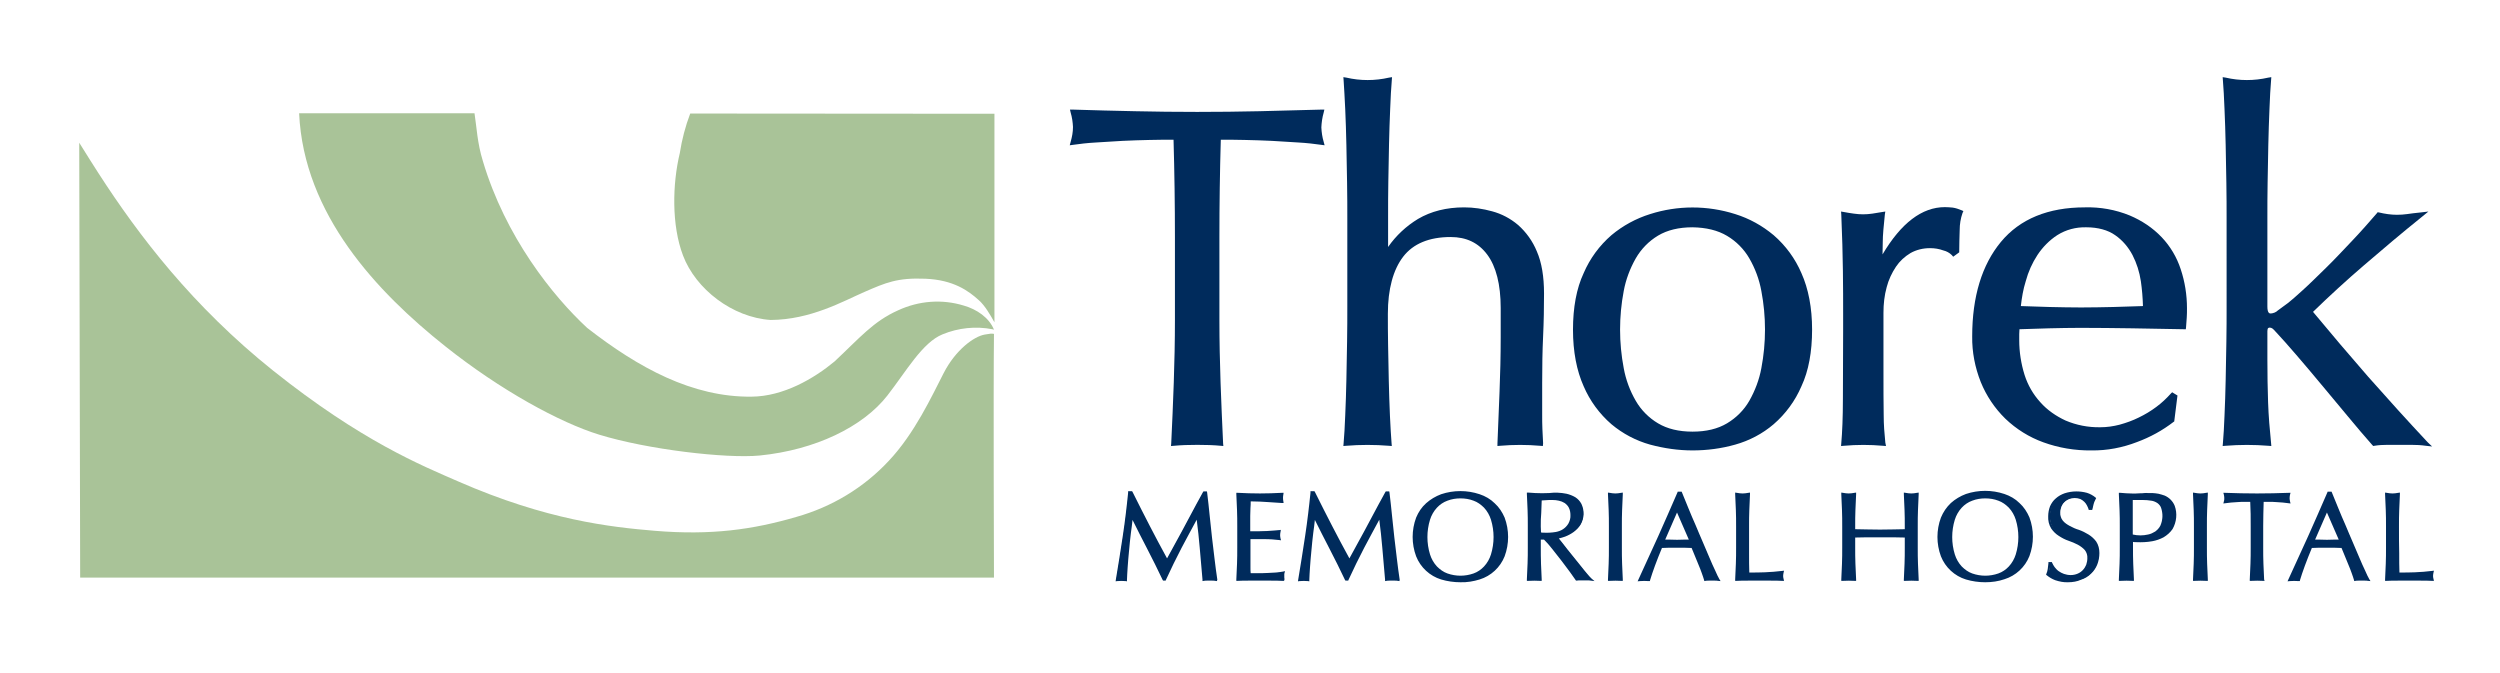 <?xml version="1.0" encoding="UTF-8"?> <svg xmlns="http://www.w3.org/2000/svg" xmlns:xlink="http://www.w3.org/1999/xlink" version="1.1" id="Layer_1" x="0px" y="0px" width="1079px" height="290.4px" viewBox="0 0 1079 290.4" style="enable-background:new 0 0 1079 290.4;" xml:space="preserve"> <style type="text/css"> .st0{fill:#A9C398;} .st1{fill:#002B5C;} </style> <path class="st0" d="M416,131.9c-9.4-2.9-19.4-2.1-28.3,2c-10.8,4.8-16.6,11.9-27.5,22.1c-8.9,7.4-22.1,15.1-35.8,15.2 c-25.5,0.3-48.8-12.4-71-29.7c-14.8-13.7-35.3-39.3-45-72c-2.4-7.7-2.7-14.8-3.6-20.6h-75.7c2,43.7,33.7,77.2,63,100.5 c24,19.1,49.6,33,66.5,38.2c20.8,6.4,54.8,10.4,69.3,9c23.9-2.4,44.5-12.3,55.1-25.9c8.1-10.4,15.1-22.9,23.8-26.4 c6.8-2.8,14.3-3.6,21.5-2.2l0.7,0.2C426.9,137.1,421.6,133.5,416,131.9z"></path> <path class="st0" d="M425,144.4c-4.6,0.8-12.5,6.5-17.7,16.6s-12.5,26-23.7,37.9c-10.8,11.6-24.6,19.9-39.9,24.2 c-18.8,5.5-36.8,8-61,6c-19.1-1.6-46.7-4.6-84.9-21.3c-15.8-6.9-41.8-17.4-80-47.9C83.2,132.2,60,101.9,42.4,74.6 c-2.1-3.3-5-7.8-8.2-13l0.4,187.7H429c0,0-0.3-81.8,0-105.2C427.9,143.9,427.3,144,425,144.4z"></path> <path class="st0" d="M297.9,49c-2.1,5.5-3.6,11.3-4.5,17.1c-3.2,13.3-3.6,31.1,1.4,44.2c5.5,14.5,21.3,26.7,37.8,27.8 c17.3-0.1,31.3-8.1,40.5-12.1c9.2-4,14.2-6.2,26.3-5.7s18.6,5.2,23.1,9.3c2.6,2.3,4.9,6.3,6.7,9.5v-90L297.9,49z"></path> <path class="st1" d="M507.5,59.3c-3.6,0-7.4,0-11.3,0.1s-7.9,0.2-11.9,0.4c-4,0.2-7.8,0.5-11.4,0.7s-7,0.6-9.9,1 c0.6-2.2,1-4.4,1-6.7c-0.1-2.2-0.4-4.3-1-6.5c9.2,0.3,18.1,0.5,26.8,0.7c8.7,0.2,17.7,0.3,26.8,0.3s18.1-0.1,26.8-0.3 c8.7-0.2,17.7-0.5,26.8-0.7c-0.6,2.2-0.9,4.4-1,6.7c0,2.2,0.4,4.4,1,6.5c-2.9-0.4-6.2-0.7-9.9-1S553,60,549,59.8 c-4-0.2-7.9-0.3-11.9-0.4c-4-0.1-7.7-0.1-11.3-0.1c-0.4,14.3-0.6,28.6-0.6,43.1v35.8c0,9.2,0.2,18.2,0.5,27 c0.3,8.8,0.7,17.6,1.1,26.2c-3.2-0.3-6.6-0.4-10.2-0.4s-7,0.1-10.2,0.4c0.4-8.6,0.8-17.3,1.1-26.2c0.3-8.9,0.5-17.9,0.5-27v-35.8 C508.2,87.9,508,73.6,507.5,59.3z"></path> <path class="st1" d="M505.4,192.5l0.1-1.1c0.4-8.5,0.8-17.3,1.1-26.2s0.5-18,0.5-27v-35.8c0-14-0.2-28.2-0.6-42.1 c-3.2,0-6.7,0-10.3,0.1c-4,0.1-8,0.2-11.8,0.4s-7.7,0.5-11.4,0.7s-7,0.6-9.8,1l-1.5,0.2l0.4-1.5c0.6-2.1,1-4.2,1-6.4 c-0.1-2.1-0.4-4.2-1-6.2l-0.3-1.3h1.3c8.8,0.3,17.8,0.5,26.8,0.7c17.4,0.4,36.2,0.4,53.6,0c9-0.2,18-0.5,26.8-0.7h1.3l-0.3,1.3 c-0.6,2.1-0.9,4.2-1,6.4c0.1,2.1,0.4,4.2,1,6.2l0.4,1.5l-1.5-0.2c-2.8-0.4-6.2-0.8-9.8-1s-7.5-0.5-11.4-0.7s-7.8-0.3-11.8-0.4 c-3.6-0.1-7.1-0.1-10.3-0.1c-0.4,13.9-0.6,28-0.6,42.1v35.8c0,9.1,0.2,18.2,0.5,27s0.7,17.5,1.1,26.2l0.1,1.1l-1.1-0.1 c-3.1-0.3-6.5-0.4-10.1-0.4s-7,0.1-10.1,0.4L505.4,192.5z M516.7,190c3.2,0,6.3,0.1,9.1,0.3c-0.4-8.4-0.8-16.8-1.1-25.1 c-0.3-8.8-0.5-17.9-0.5-27.1v-35.8c0-14.4,0.2-28.9,0.6-43.1v-1h1c3.5,0,7.4,0,11.3,0.1s8,0.2,11.9,0.4s7.8,0.5,11.5,0.7 c3.1,0.2,5.9,0.5,8.5,0.9c-0.4-1.7-0.7-3.5-0.7-5.3c0.1-1.9,0.3-3.8,0.8-5.6c-8.4,0.2-17,0.5-25.5,0.7c-17.4,0.4-36.3,0.4-53.7,0 c-8.5-0.2-17.1-0.4-25.5-0.7c0.4,1.8,0.7,3.6,0.8,5.4c0,1.8-0.3,3.7-0.7,5.5c2.5-0.3,5.4-0.6,8.5-0.9c3.7-0.3,7.6-0.5,11.5-0.7 s7.9-0.3,11.9-0.4s7.8-0.1,11.3-0.1h1v1c0.4,14.2,0.6,28.7,0.6,43.1v35.8c0,9.1-0.2,18.2-0.5,27.1c-0.3,8.5-0.7,16.9-1.1,25.1 C510.4,190.1,513.5,190,516.7,190L516.7,190z"></path> <path class="st1" d="M582.5,79c-0.1-5.5-0.2-11-0.3-16.4c-0.1-5.4-0.3-10.6-0.5-15.5c-0.2-4.9-0.5-9.1-0.7-12.6 c6.2,1.4,12.6,1.4,18.7,0c-0.3,3.5-0.5,7.6-0.7,12.5s-0.4,10-0.5,15.3c-0.1,5.3-0.2,10.7-0.3,16.1c-0.1,5.4-0.1,10.4-0.1,15v15.8 h0.4c3.6-5.6,8.3-10.3,14-13.8c5.4-3.3,11.9-4.9,19.4-4.9c4,0,7.9,0.6,11.8,1.7c4,1.1,7.6,3.1,10.7,5.7c3.4,3,6.1,6.8,7.8,11 c2,4.7,3,10.6,3,17.8c0,6-0.1,12.1-0.4,18.4c-0.3,6.3-0.4,13-0.4,20.1v13.5c0,2.2,0,4.4,0.1,6.5s0.2,4.2,0.3,6.1 c-2.8-0.3-5.8-0.4-8.8-0.4c-3,0-5.8,0.1-8.6,0.4c0.3-7.2,0.6-14.6,0.9-22.3c0.4-7.6,0.5-15.5,0.5-23.5v-12.7c0-10.4-2-18.3-6-23.6 s-9.5-8-16.6-8c-9.7,0-16.8,3-21.3,8.9c-4.5,6-6.8,14.4-6.8,25.2c0,3.9,0,8.4,0.1,13.5c0.1,5.1,0.2,10.3,0.3,15.5 c0.1,5.2,0.3,10.2,0.5,15.1c0.2,4.9,0.5,8.8,0.7,11.9c-3.2-0.3-6.3-0.4-9.4-0.4c-3,0-6.2,0.1-9.4,0.4c0.3-3.2,0.5-7.2,0.7-12.1 c0.2-4.9,0.4-10,0.5-15.4c0.1-5.4,0.2-10.9,0.3-16.4c0.1-5.5,0.1-10.7,0.1-15.4V94.4C582.6,89.7,582.6,84.6,582.5,79z"></path> <path class="st1" d="M665.9,192.5l-1.2-0.1c-5.7-0.5-11.5-0.5-17.3,0l-1.1,0.1v-1.1c0.3-7.2,0.6-14.7,0.9-22.3s0.5-15.5,0.5-23.5 v-12.7c0-10.1-2-17.9-5.8-23s-9-7.6-15.8-7.6c-9.3,0-16.2,2.9-20.5,8.5s-6.6,14-6.6,24.6c0,4,0,8.6,0.1,13.5s0.2,10.3,0.3,15.5 c0.1,5,0.3,10.1,0.5,15.1s0.5,8.8,0.7,11.8l0.1,1.2l-1.2-0.1c-6.2-0.5-12.4-0.5-18.5,0l-1.2,0.1l0.1-1.2c0.3-3.2,0.5-7.2,0.7-12 s0.4-9.9,0.5-15.4s0.2-10.9,0.3-16.4s0.1-10.7,0.1-15.4V94.4c0-4.6,0-9.8-0.1-15.4s-0.2-11-0.3-16.4s-0.3-10.7-0.5-15.5 s-0.5-9.1-0.7-12.5l-0.1-1.3l1.3,0.2c6,1.4,12.3,1.4,18.4,0l1.3-0.2l-0.1,1.3c-0.3,3.4-0.5,7.5-0.7,12.4s-0.4,10.1-0.5,15.3 c-0.1,5.3-0.2,10.8-0.3,16.1s-0.1,10.2-0.1,15v13.2c3.4-4.9,7.8-9,12.9-12.1c5.6-3.3,12.3-5,19.9-5c4.1,0,8.1,0.6,12.1,1.7 c4.1,1.1,7.9,3.1,11.2,5.9c3.5,3.1,6.3,7,8.1,11.4c2.1,4.8,3.1,10.9,3.1,18.2c0,5.9-0.1,12.1-0.4,18.5s-0.4,13-0.4,20v13.5 c0,2.3,0,4.5,0.1,6.5s0.2,4.2,0.3,6.1L665.9,192.5z M582,35.7c0.2,3.2,0.5,7,0.6,11.3c0.2,4.8,0.4,10,0.5,15.5s0.2,10.9,0.3,16.5 s0.1,10.8,0.1,15.4v37.7c0,4.6,0,9.8-0.1,15.4s-0.2,11-0.3,16.5s-0.3,10.6-0.5,15.4c-0.2,4.2-0.4,7.9-0.6,10.9 c5.5-0.4,11-0.4,16.5,0c-0.2-2.9-0.4-6.4-0.6-10.7c-0.2-5-0.4-10.1-0.5-15.1c-0.1-5.2-0.2-10.4-0.3-15.5s-0.1-9.5-0.1-13.5 c0-11,2.3-19.7,7-25.8s12.1-9.3,22.1-9.3c7.4,0,13.2,2.8,17.4,8.4s6.2,13.6,6.2,24.2v12.7c0,8-0.2,15.9-0.5,23.5 c-0.3,7.1-0.6,14.2-0.9,21.1c5.1-0.4,10.2-0.4,15.3,0c-0.1-1.6-0.2-3.3-0.2-5c-0.1-2.1-0.1-4.3-0.1-6.6v-13.5 c0-7.1,0.1-13.9,0.4-20.1s0.4-12.5,0.4-18.4c0-7-1-12.9-2.9-17.4c-1.7-4.1-4.2-7.7-7.5-10.7c-3-2.6-6.6-4.5-10.4-5.5 c-3.7-1.1-7.6-1.6-11.5-1.6c-7.3,0-13.7,1.6-18.9,4.8c-5.5,3.4-10.2,8-13.7,13.5l-0.3,0.5h-2V93.4c0-4.7,0-9.8,0.1-15 s0.2-10.8,0.3-16.1c0.1-5.2,0.3-10.3,0.5-15.3c0.2-4.4,0.4-8.1,0.6-11.2C593.1,36.8,587.5,36.8,582,35.7L582,35.7z"></path> <path class="st1" d="M684.4,118.3c2.7-6.1,6.7-11.6,11.8-16c4.8-4.1,10.3-7.1,16.3-8.9c11.7-3.7,24.4-3.7,36.1,0 c5.9,1.9,11.5,4.9,16.2,8.9c5.1,4.4,9.1,9.9,11.8,16c3,6.6,4.5,14.6,4.5,24c0,9.4-1.5,17.4-4.5,24c-2.7,6.1-6.7,11.6-11.8,16 c-4.7,4-10.3,7-16.2,8.6c-11.8,3.3-24.3,3.3-36.1,0c-6-1.6-11.6-4.6-16.3-8.6c-5.1-4.4-9.1-9.9-11.8-16c-3-6.6-4.5-14.6-4.5-24 C680,132.8,681.5,124.8,684.4,118.3z M699.8,159.1c0.9,5.1,2.7,10,5.3,14.5c2.4,4.2,5.9,7.6,10,10.1c4.2,2.5,9.3,3.7,15.4,3.7 c6.1,0,11.2-1.2,15.4-3.7c4.1-2.5,7.6-5.9,10-10.1c2.6-4.5,4.4-9.4,5.3-14.5c2.1-11.1,2.1-22.6,0-33.7c-0.9-5.1-2.7-10-5.3-14.5 c-2.4-4.2-5.9-7.6-10-10.1c-4.2-2.5-9.3-3.7-15.4-3.7s-11.2,1.2-15.4,3.7c-4.1,2.5-7.6,5.9-10,10.1c-2.6,4.5-4.4,9.4-5.3,14.5 C697.7,136.6,697.7,148,699.8,159.1L699.8,159.1z"></path> <path class="st1" d="M730.5,194.4c-6.2,0-12.3-0.9-18.3-2.5c-6.1-1.7-11.8-4.7-16.7-8.8c-5.2-4.5-9.3-10.1-12-16.4 c-3-6.7-4.6-14.9-4.6-24.4s1.5-17.8,4.6-24.4c2.7-6.3,6.8-11.9,12-16.4c4.9-4.1,10.6-7.2,16.7-9.1c11.9-3.8,24.7-3.8,36.7,0 c6.1,1.9,11.7,5,16.6,9.1c5.2,4.5,9.3,10.1,12,16.4c3,6.7,4.6,14.9,4.6,24.4s-1.5,17.8-4.6,24.4c-2.7,6.3-6.8,11.9-12,16.4 c-4.8,4.1-10.5,7.1-16.6,8.8C742.9,193.6,736.7,194.4,730.5,194.4z M730.5,91.4c-6,0-12,1-17.7,2.8c-5.9,1.8-11.3,4.8-16,8.8 c-5,4.3-8.9,9.6-11.5,15.7c-2.9,6.4-4.4,14.4-4.4,23.6s1.5,17.2,4.4,23.6c2.6,6,6.5,11.4,11.5,15.7c4.6,3.9,10.1,6.8,16,8.4 c11.6,3.3,23.9,3.3,35.5,0c5.8-1.6,11.2-4.5,15.8-8.4c5-4.3,8.9-9.6,11.5-15.7c2.9-6.4,4.4-14.4,4.4-23.6s-1.5-17.2-4.4-23.6 c-2.6-6-6.5-11.4-11.5-15.7c-4.7-3.9-10.1-6.9-15.9-8.8C742.5,92.4,736.5,91.5,730.5,91.4L730.5,91.4z M730.5,188.4 c-6.3,0-11.6-1.3-15.9-3.9c-4.3-2.6-7.8-6.1-10.3-10.4c-2.6-4.6-4.5-9.6-5.4-14.8c-2.1-11.3-2.1-22.8,0-34.1 c0.9-5.2,2.8-10.2,5.4-14.8c2.5-4.3,6.1-7.9,10.3-10.4c4.3-2.6,9.7-3.9,15.9-3.9s11.6,1.3,15.9,3.9c4.3,2.6,7.8,6.1,10.3,10.4 c2.6,4.6,4.5,9.6,5.4,14.8c2.1,11.3,2.1,22.8,0,34.1c-0.9,5.2-2.8,10.2-5.4,14.8c-2.5,4.3-6.1,7.9-10.3,10.4 C742.1,187.1,736.8,188.4,730.5,188.4L730.5,188.4z M730.5,98.1c-5.9,0-10.9,1.2-14.9,3.6c-4,2.4-7.3,5.8-9.6,9.8 c-2.5,4.4-4.3,9.2-5.2,14.1c-2.1,11-2.1,22.3,0,33.3c0.9,5,2.7,9.8,5.2,14.1c2.3,4,5.7,7.4,9.6,9.7c4,2.4,9,3.6,14.9,3.6 s10.9-1.2,14.9-3.6c4-2.4,7.3-5.7,9.6-9.7c2.5-4.4,4.3-9.2,5.2-14.1c2.1-11,2.1-22.3,0-33.3c-0.9-5-2.7-9.8-5.2-14.1 c-2.3-4-5.7-7.4-9.6-9.7C741.4,99.4,736.4,98.2,730.5,98.1L730.5,98.1z"></path> <path class="st1" d="M839.4,107.3c-2-0.7-4.1-1-6.1-1c-3.1,0-6.2,0.7-8.9,2.3c-2.6,1.5-4.9,3.6-6.7,6.1c-1.9,2.8-3.3,5.9-4.2,9.1 c-1,3.7-1.5,7.5-1.5,11.3v22.9c0,9.3,0,16.4,0.1,21.3c0,4,0.3,8,0.7,12c-2.8-0.3-5.5-0.4-8.3-0.4c-2.9,0-5.8,0.1-8.7,0.4 c0.4-4.7,0.7-11.1,0.7-19.2c0.1-8.1,0.1-18.1,0.1-29.9v-6.7c0-5.4,0-11.6-0.1-18.7s-0.3-15.2-0.7-24.3c1.5,0.3,3,0.5,4.4,0.7 c1.4,0.2,2.9,0.3,4.4,0.3c1.3,0,2.7-0.1,4-0.3c1.4-0.2,2.8-0.4,4.4-0.7c-0.6,5-0.9,8.9-0.9,11.9s-0.1,5.7-0.1,8.3l0.4,0.2 c8.2-15,17.3-22.5,27.5-22.5c1.1,0,2.2,0.1,3.2,0.2c1.2,0.2,2.3,0.5,3.4,1c-0.8,2.4-1.3,5-1.2,7.6c-0.1,3.4-0.2,6.5-0.2,9.3l-1.5,1 C842.3,108.5,840.9,107.7,839.4,107.3z"></path> <path class="st1" d="M814,192.5l-1.3-0.1c-5.6-0.5-11.3-0.5-16.9,0l-1.2,0.1l0.1-1.2c0.4-4.6,0.7-11.1,0.7-19.2s0.1-18.2,0.1-29.8 v-6.7c0-5.3,0-11.6-0.1-18.7s-0.3-15.2-0.7-24.3l-0.1-1.3l1.2,0.2c1.5,0.3,2.9,0.5,4.3,0.7c2.7,0.4,5.3,0.4,8,0 c1.4-0.2,2.9-0.5,4.3-0.7l1.3-0.2l-0.2,1.3c-0.5,4.9-0.9,8.9-0.9,11.8c0,1.8-0.1,3.6-0.1,5.4c8-13.5,17-20.4,26.9-20.4 c1.1,0,2.3,0.1,3.4,0.2c1.3,0.2,2.5,0.6,3.7,1.1l0.9,0.4l-0.4,0.9c-0.8,2.3-1.2,4.8-1.2,7.2c-0.1,3.3-0.2,6.4-0.2,9.2v0.5l-2.6,1.9 l-0.6-0.7c-1-1-2.3-1.7-3.6-2c-1.9-0.7-3.8-1-5.8-1c-3,0-5.9,0.7-8.4,2.1c-2.5,1.5-4.7,3.5-6.3,5.9c-1.8,2.7-3.2,5.7-4,8.8 c-1,3.6-1.4,7.3-1.4,11.1v22.9c0,9.5,0,16.5,0.1,21.3c0,4,0.3,7.9,0.7,11.8L814,192.5z M796.9,93.8c0.4,8.6,0.6,16.4,0.7,23.1 c0.1,7.1,0.1,13.4,0.1,18.7v6.7c0,11.7,0,21.7-0.1,29.9c-0.1,7.5-0.3,13.5-0.6,18.1c4.9-0.4,9.9-0.4,14.8,0 c-0.3-2.9-0.5-6.5-0.6-10.8c-0.1-4.8-0.1-11.8-0.1-21.3v-22.9c0-3.9,0.5-7.8,1.5-11.6c0.9-3.4,2.3-6.6,4.3-9.5 c1.8-2.6,4.2-4.8,7-6.4c2.9-1.6,6.1-2.5,9.5-2.4c2.2,0,4.4,0.4,6.5,1.1c1.4,0.4,2.7,1.1,3.8,1.9l0.4-0.3c0-2.7,0.1-5.6,0.2-8.8 c0-2.4,0.4-4.7,1-7c-0.7-0.3-1.5-0.5-2.3-0.6c-1-0.1-2-0.2-3.1-0.2c-9.7,0-18.6,7.4-26.6,21.9l-0.5,0.9l-1.8-0.9v-0.6 c0-2.7,0-5.5,0.1-8.3c0.1-2.7,0.3-6.2,0.8-10.6c-1,0.2-2.1,0.4-3.1,0.5c-2.9,0.4-5.8,0.4-8.6,0C799,94.1,797.9,94,796.9,93.8 L796.9,93.8z"></path> <path class="st1" d="M864.4,105c8.1-9.7,19.9-14.6,35.5-14.6c6.5-0.2,13,1,19,3.4c5.1,2.1,9.6,5.2,13.4,9.1c3.6,3.8,6.3,8.4,8,13.4 c1.8,5.3,2.6,10.8,2.6,16.4c0,1.4,0,2.7-0.1,4.1s-0.2,2.7-0.3,4.1l-22.3-0.4c-7.3-0.1-14.8-0.2-22.3-0.2c-4.6,0-9.1,0.1-13.6,0.2 l-13.6,0.4c-0.2,1-0.2,2.1-0.2,3.1v2.7c0,5.2,0.8,10.3,2.4,15.2c1.5,4.5,3.9,8.6,7,12.2c3.1,3.5,7,6.2,11.2,8.1 c4.9,2.1,10.1,3.1,15.4,3c2.9,0,5.8-0.4,8.6-1.1c2.9-0.8,5.8-1.8,8.5-3.1c2.7-1.3,5.4-2.9,7.8-4.7c2.3-1.7,4.4-3.7,6.3-5.8l1,0.6 l-1.2,10.2c-4.7,3.6-9.9,6.5-15.5,8.5c-6.1,2.4-12.7,3.6-19.2,3.5c-7,0.1-13.9-1.1-20.5-3.4c-6-2.2-11.4-5.6-16-10 c-4.5-4.4-8.1-9.7-10.4-15.5c-2.5-6.1-3.7-12.7-3.6-19.3C852.2,128.1,856.2,114.7,864.4,105z M887.2,100.7c-3.5,2.3-6.5,5.3-8.7,8.8 c-2.3,3.6-4.1,7.5-5.2,11.6c-1.1,3.9-1.9,7.9-2.2,12l13.4,0.4c4.7,0.1,9.2,0.2,13.6,0.2c4.6,0,9.2-0.1,13.9-0.2l13.7-0.4 c0-4-0.3-7.9-0.9-11.9c-0.6-4.1-1.9-8-3.7-11.6c-1.8-3.6-4.5-6.6-7.8-8.9c-3.3-2.4-7.7-3.5-13.1-3.5 C895.7,97,891.1,98.2,887.2,100.7z"></path> <path class="st1" d="M902.7,194.4c-7.1,0.1-14.2-1.1-20.8-3.5c-6.1-2.2-11.7-5.7-16.4-10.2c-4.6-4.5-8.2-9.9-10.6-15.8 c-2.5-6.3-3.8-13-3.7-19.7c0-17.2,4.2-30.9,12.4-40.8s20.4-14.9,36.2-14.9c6.6-0.2,13.3,1,19.4,3.5c5.2,2.2,9.9,5.3,13.8,9.4 c3.7,3.9,6.5,8.6,8.2,13.8c1.8,5.4,2.7,11.1,2.7,16.8c0,1.4,0,2.8-0.1,4.1s-0.2,2.7-0.3,4.1l-0.1,0.9h-0.9l-22.3-0.4 c-7.4-0.1-14.9-0.2-22.2-0.2c-4.5,0-9.1,0.1-13.6,0.2l-12.8,0.4c0,0.6-0.1,1.3-0.1,2.1v2.7c0,5,0.8,10.1,2.3,14.9 c1.4,4.4,3.7,8.4,6.8,11.8c3,3.4,6.8,6,10.9,7.9c4.7,2,9.8,3,15,2.9c2.8,0,5.6-0.4,8.3-1.1c2.9-0.8,5.7-1.8,8.3-3.1 c2.7-1.3,5.2-2.8,7.6-4.6c2.3-1.7,4.3-3.6,6.2-5.7l0.6-0.6l2.3,1.4l-1.4,11.2l-0.3,0.2c-4.8,3.7-10.1,6.6-15.8,8.7 C916.1,193.2,909.4,194.5,902.7,194.4z M899.8,91.4c-15.2,0-26.8,4.8-34.7,14.2s-11.9,22.8-11.9,39.5c-0.1,6.5,1.2,13,3.6,19 c2.3,5.7,5.8,10.9,10.2,15.2c4.5,4.3,9.8,7.6,15.7,9.8c6.5,2.3,13.3,3.5,20.1,3.4c6.5,0,12.9-1.2,18.9-3.5c5.3-2,10.4-4.7,14.9-8.1 l1.1-8.7c-1.7,1.8-3.6,3.5-5.7,5c-2.5,1.9-5.2,3.5-8,4.8c-2.8,1.3-5.7,2.4-8.7,3.2c-2.9,0.8-5.8,1.2-8.8,1.2 c-5.4,0.1-10.8-1-15.8-3.1c-4.4-1.9-8.3-4.8-11.6-8.4c-3.2-3.6-5.7-7.9-7.2-12.5c-1.7-5-2.5-10.2-2.4-15.5v-2.6 c0-1.1,0.1-2.2,0.2-3.3l0.2-0.8h0.8l13.6-0.4c4.6-0.1,9.2-0.2,13.7-0.2c7.3,0,14.8,0.1,22.3,0.2l21.3,0.4c0.1-1,0.2-2.1,0.2-3.1 c0.1-1.3,0.1-2.6,0.1-4c0-5.5-0.8-10.9-2.6-16.1c-1.6-4.8-4.3-9.3-7.8-13c-3.7-3.8-8.2-6.9-13.1-8.9 C912.5,92.5,906.2,91.4,899.8,91.4L899.8,91.4z M898.2,134.7c-4.5,0-9.1-0.1-13.7-0.2l-13.4-0.4h-1l0.1-1c0.3-4.1,1.1-8.2,2.2-12.2 c1.2-4.2,3-8.2,5.3-11.9c2.3-3.6,5.4-6.7,9-9.1c4-2.5,8.7-3.8,13.5-3.7c5.6,0,10.2,1.2,13.7,3.7c3.4,2.4,6.2,5.6,8.1,9.3 c1.9,3.8,3.2,7.8,3.8,12c0.6,4,0.9,8,1,12v1h-1l-13.7,0.4C907.5,134.7,902.8,134.8,898.2,134.7L898.2,134.7z M872.2,132.1l12.4,0.4 c4.6,0.1,9.1,0.2,13.6,0.2s9.3-0.1,13.9-0.2l12.8-0.4c-0.1-3.6-0.4-7.2-0.9-10.7c-0.6-4-1.8-7.8-3.6-11.3c-1.8-3.4-4.3-6.4-7.5-8.6 c-3.1-2.2-7.4-3.4-12.5-3.4c-4.4-0.1-8.7,1-12.5,3.4c-3.4,2.2-6.3,5.2-8.5,8.5c-2.3,3.5-4,7.3-5.1,11.4 C873.2,124.9,872.6,128.5,872.2,132.1L872.2,132.1z"></path> <path class="st1" d="M962.1,79c-0.1-5.5-0.2-11-0.3-16.4c-0.1-5.4-0.3-10.6-0.5-15.5c-0.2-4.9-0.5-9.1-0.7-12.6 c6.2,1.4,12.6,1.4,18.7,0c-0.3,3.5-0.5,7.7-0.7,12.6c-0.2,4.9-0.4,10.1-0.5,15.5c-0.1,5.4-0.2,10.9-0.3,16.4 c-0.1,5.5-0.1,10.7-0.1,15.4v37.9c0,2.7,0.8,4,2.5,4c1.3-0.1,2.6-0.6,3.6-1.5c1.3-1,2.8-2.1,4.5-3.3c1.2-1,3.4-2.8,6.3-5.6 c3-2.8,6.3-6,10-9.7c3.7-3.7,7.5-7.6,11.3-11.8c3.9-4.2,7.4-8.1,10.6-11.9c2.6,0.7,5.2,1,7.9,1c1.5,0,3.1-0.1,4.6-0.3 c1.5-0.2,3.5-0.5,5.8-0.7c-8.7,7.1-17.1,14-25.1,20.9c-8,6.9-15.6,13.8-22.8,20.9c7.9,9.6,16.1,19.1,24.4,28.7 c8.4,9.6,17,19,25.7,28.3c-2.1-0.3-4.2-0.4-6.3-0.4h-10.5c-1.9,0-3.8,0.1-5.6,0.4c-3.1-3.4-6.5-7.5-10.4-12.2l-11.5-13.8 c-3.8-4.6-7.5-8.9-10.9-12.9c-3.5-4-6.4-7.4-8.9-10c-0.4-0.6-0.9-1-1.5-1.5c-0.5-0.4-1.1-0.6-1.7-0.6c-1.4,0-2.1,0.8-2.1,2.5v12.5 c0,6.2,0.1,12.3,0.3,18.2c0.2,5.9,0.7,11.8,1.3,17.8c-3.2-0.3-6.3-0.4-9.4-0.4s-6.2,0.1-9.4,0.4c0.3-3.2,0.5-7.2,0.7-12.1 s0.4-10,0.5-15.4c0.1-5.4,0.2-10.9,0.3-16.4c0.1-5.5,0.1-10.7,0.1-15.4V94.4C962.2,89.7,962.2,84.6,962.1,79z"></path> <path class="st1" d="M1049.7,192.7l-2.7-0.3c-2.1-0.3-4.1-0.4-6.2-0.4h-10.5c-1.8,0-3.7,0.1-5.5,0.4l-0.5,0.1l-0.4-0.4 c-3.1-3.5-6.6-7.6-10.4-12.2l-11.5-13.8c-3.7-4.5-7.4-8.8-10.9-12.9s-6.4-7.3-8.9-10l-0.1-0.1c-0.4-0.5-0.8-0.9-1.3-1.3 c-0.3-0.2-0.7-0.4-1.1-0.4c-0.5,0-1.1,0-1.1,1.5v12.5c0,6.2,0.1,12.3,0.3,18.2s0.7,11.8,1.3,17.7l0.1,1.2l-1.2-0.1 c-6.2-0.5-12.4-0.5-18.6,0l-1.2,0.1l0.1-1.2c0.3-3.2,0.5-7.2,0.7-12s0.4-9.9,0.5-15.4s0.2-10.9,0.3-16.4s0.1-10.7,0.1-15.4V94.4 c0-4.6,0-9.8-0.1-15.4s-0.2-11-0.3-16.4s-0.3-10.7-0.5-15.5s-0.4-9.1-0.7-12.5l-0.1-1.3l1.3,0.2c6,1.4,12.3,1.4,18.4,0l1.3-0.2 l-0.1,1.3c-0.3,3.4-0.5,7.5-0.7,12.5s-0.4,10.3-0.5,15.5c-0.1,5.4-0.2,10.9-0.3,16.4c-0.1,5.3-0.1,10.5-0.1,15.4v37.9c0,3,1,3,1.5,3 c1.1-0.1,2.2-0.5,3-1.3c1.3-1,2.8-2.1,4.5-3.3c1.2-0.9,3.3-2.8,6.3-5.5s6.3-6,10-9.6s7.4-7.6,11.3-11.7s7.4-8.1,10.6-11.8l0.4-0.5 l0.6,0.1c2.5,0.6,5.1,1,7.7,1c1.5,0,3-0.1,4.4-0.3c1.5-0.2,3.5-0.5,5.8-0.7l3.4-0.4l-2.7,2.2c-8.7,7-17.1,14.1-25,20.9 c-7.7,6.6-15.1,13.4-22.1,20.2c7.7,9.3,15.7,18.7,23.8,28c8.4,9.5,17,19,25.7,28.3L1049.7,192.7z M983.6,141.8c2.5,2.6,5.5,6,8.9,10 s7.2,8.4,10.9,12.9l11.6,13.8c3.7,4.4,7.1,8.4,10,11.8c1.7-0.2,3.5-0.3,5.2-0.4h10.5c1.2,0,2.4,0,3.8,0.2 c-8.1-8.6-16.1-17.5-23.9-26.4c-8.3-9.5-16.6-19.1-24.5-28.7l-0.6-0.7l0.7-0.6c7.2-7,14.9-14.1,22.8-21c7.1-6.1,14.6-12.4,22.4-18.7 l-2.4,0.3c-1.6,0.2-3.1,0.3-4.7,0.3c-2.5,0-5.1-0.3-7.5-0.9c-3.1,3.6-6.5,7.4-10.2,11.4c-3.9,4.2-7.7,8.1-11.4,11.8s-7,6.9-10,9.7 c-3,2.8-5.2,4.7-6.4,5.7c-1.7,1.3-3.2,2.4-4.5,3.3c-1.2,1-2.7,1.6-4.2,1.6c-1.3,0-3.5-0.6-3.5-5V94.4c0-4.9,0-10.1,0.1-15.4 c0.1-5.5,0.2-11,0.3-16.5c0.1-5.2,0.3-10.5,0.5-15.5c0.2-4.4,0.4-8.2,0.6-11.3c-5.5,1.1-11.1,1.1-16.5,0c0.2,3.2,0.4,7,0.6,11.3 c0.2,4.8,0.4,10,0.5,15.5s0.2,10.9,0.3,16.5s0.1,10.8,0.1,15.4v37.7c0,4.6,0,9.8-0.1,15.4s-0.2,11-0.3,16.5s-0.3,10.6-0.5,15.4 c-0.2,4.2-0.4,7.9-0.6,10.9c5.5-0.4,11-0.4,16.5,0c-0.6-5.5-1-11.1-1.2-16.6c-0.2-5.9-0.3-12-0.3-18.2v-12.5c0-3.2,2.2-3.5,3.1-3.5 c0.8,0,1.6,0.3,2.3,0.8C982.6,140.7,983.1,141.2,983.6,141.8L983.6,141.8z"></path> <path class="st1" d="M495.6,227.4c2.5,4.8,5.2,9.7,7.9,14.7l1.5-2.9c0.7-1.3,1.5-2.7,2.4-4.4s1.9-3.4,2.9-5.3l3.1-5.8 c1.1-2,2.1-3.9,3.1-5.8l2.9-5.3h0.7c0.4,3.4,0.8,6.7,1.1,9.9c0.3,3.2,0.7,6.3,1,9.4c0.4,3.1,0.7,6.2,1.1,9.2s0.7,6,1.2,9 c-0.4-0.1-0.8-0.1-1.3-0.1h-2.5c-0.4,0-0.8,0-1.3,0.1c-0.4-4.8-0.8-9.4-1.2-13.8c-0.4-4.5-0.9-9-1.5-13.7h-0.1 c-2.5,4.5-4.9,9-7.3,13.4c-2.4,4.5-4.6,9.1-6.8,14h-0.5c-2.1-4.6-4.4-9.1-6.7-13.6s-4.7-9.1-7-13.9h-0.1c-0.3,2.2-0.5,4.6-0.8,7.2 c-0.3,2.6-0.6,5.1-0.8,7.7c-0.2,2.5-0.5,4.9-0.6,7.1s-0.3,4.1-0.3,5.5c-1.2-0.1-2.5-0.1-3.8,0c0.5-2.9,1-5.9,1.5-9.2 c0.5-3.2,1-6.5,1.5-9.7c0.5-3.3,0.9-6.5,1.3-9.6c0.4-3.2,0.7-6.2,1-9h0.9C490.6,217.7,493.1,222.6,495.6,227.4z"></path> <path class="st1" d="M525.2,250.8l-0.7-0.1c-0.4-0.1-0.8-0.1-1.2-0.1h-2.5c-0.4,0-0.8,0-1.2,0.1l-0.6,0.1v-0.6 c-0.4-4.8-0.8-9.4-1.2-13.8c-0.3-4-0.8-8-1.3-12.1c-2.2,4.1-4.4,8.1-6.5,12.1c-2.3,4.4-4.6,9.1-6.8,13.9l-0.1,0.3H502l-0.2-0.3 c-2.1-4.5-4.4-9-6.7-13.5c-2.1-4-4.2-8.2-6.3-12.4c-0.2,1.8-0.4,3.6-0.7,5.6c-0.3,2.6-0.6,5.2-0.8,7.7s-0.5,4.9-0.6,7.1 s-0.3,4-0.3,5.5v0.6l-0.6-0.1c-1.2-0.1-2.4-0.1-3.6,0l-0.7,0.1l0.1-0.7c0.5-2.9,1-5.9,1.5-9.2c0.5-3.2,1-6.5,1.5-9.7 c0.5-3.2,0.9-6.4,1.3-9.6s0.7-6.2,1-9V212h1.7l0.2,0.3c2.5,5,5,10,7.5,14.8c2.3,4.5,4.8,9.1,7.4,13.9l1.1-2c0.7-1.3,1.5-2.7,2.4-4.4 s1.9-3.4,2.9-5.3l3.1-5.8c1.1-2,2.1-3.9,3.1-5.8l2.9-5.3l0.2-0.3h1.5l0.1,0.5c0.4,3.4,0.8,6.8,1.1,10s0.7,6.3,1,9.4 c0.4,3.1,0.7,6.2,1.1,9.2c0.3,3,0.8,6,1.2,9L525.2,250.8z M483.9,249.4c0.5,0,0.9,0,1.3,0c0-1.4,0.1-3,0.3-4.9 c0.2-2.2,0.4-4.6,0.6-7.1s0.5-5.1,0.8-7.7s0.6-5,0.8-7.2l0-0.5h0.9l0.2,0.3c2.3,4.7,4.7,9.4,7,13.9s4.4,8.7,6.5,13 c2.1-4.7,4.3-9.2,6.5-13.5c2.4-4.4,4.8-8.9,7.3-13.4l0.2-0.3h0.9l0.1,0.5c0.6,4.6,1.1,9.2,1.5,13.7c0.4,4.3,0.8,8.7,1.1,13.3 c0.3,0,0.5,0,0.8,0h2.5h0.6c-0.4-2.7-0.8-5.5-1.1-8.3c-0.4-3-0.7-6.1-1.1-9.2c-0.4-3.1-0.7-6.2-1-9.4c-0.3-3-0.7-6.1-1-9.3l-2.7,4.9 c-1,1.9-2.1,3.8-3.1,5.8l-3.1,5.8c-1,1.9-2,3.7-2.9,5.3s-1.7,3.1-2.4,4.4l-1.5,2.9l-0.5,0.9l-0.5-0.9c-2.8-5-5.4-10-7.9-14.8 s-4.9-9.6-7.3-14.5h-0.1c-0.3,2.7-0.6,5.6-1,8.6c-0.4,3.2-0.8,6.4-1.3,9.6s-1,6.5-1.5,9.7c-0.5,3-0.9,5.8-1.3,8.5 C483,249.5,483.5,249.4,483.9,249.4z"></path> <path class="st1" d="M534.4,220.1c-0.1-2.3-0.2-4.6-0.3-6.9l4.8,0.2c1.6,0.1,3.2,0.1,4.8,0.1c1.6,0,3.2,0,4.8-0.1l4.8-0.2 c-0.2,1.1-0.2,2.2,0,3.2l-3.1-0.2l-3-0.2c-1.1-0.1-2.2-0.1-3.5-0.2s-2.8-0.1-4.5-0.1c0,1.1-0.1,2.2-0.1,3.3s-0.1,2.2-0.1,3.5 c0,1.4,0,2.8,0,4.1s0,2.3,0,3c1.6,0,3,0,4.2,0c1.3,0,2.4-0.1,3.4-0.1l2.9-0.2c0.9-0.1,1.7-0.1,2.5-0.2c-0.1,0.5-0.2,1.1-0.2,1.7 c0,0.5,0.1,1.1,0.2,1.6c-0.9-0.1-2-0.2-3.2-0.3c-1.2-0.1-2.5-0.1-3.7-0.1l-3.5,0h-2.6c0,0.3,0,0.7,0,1c0,0.3,0,0.8,0,1.4v5.3 c0,2,0,3.7,0,5c0,1.3,0,2.3,0.1,3h3.8c1.3,0,2.7,0,4-0.1c1.3-0.1,2.6-0.1,3.7-0.2c1-0.1,2-0.2,3-0.4c-0.1,0.3-0.1,0.5-0.1,0.8 c0,0.3,0,0.6,0,0.8c0,0.5,0,0.9,0.2,1.4c-1.6-0.1-3.2-0.1-4.8-0.1H539c-1.6,0-3.2,0-4.9,0.1c0.1-2.3,0.2-4.6,0.3-6.8 s0.1-4.6,0.1-6.9v-9.2C534.5,224.7,534.5,222.4,534.4,220.1z"></path> <path class="st1" d="M554.2,250.7h-0.8c-1.6-0.1-3.2-0.1-4.8-0.1H539c-1.6,0-3.2,0-4.8,0.1h-0.6v-0.6c0.1-2.3,0.2-4.6,0.3-6.8 c0.1-2.3,0.1-4.6,0.1-6.9v-9.2c0-2.3,0-4.7-0.1-7s-0.2-4.6-0.3-6.9v-0.6h0.6l4.8,0.2c3.2,0.1,6.4,0.1,9.5,0l4.8-0.2h0.7l-0.1,0.7 c-0.2,1-0.2,2,0,3l0.1,0.7h-0.7l-3.1-0.2l-3-0.2c-1-0.1-2.2-0.1-3.4-0.2c-1.1,0-2.4-0.1-4-0.1c0,1,0,1.9-0.1,2.8 c0,1-0.1,2.2-0.1,3.5s0,2.8,0,4.1c0,1,0,1.8,0,2.5c1.3,0,2.6,0,3.7,0c1.2,0,2.4-0.1,3.4-0.1l2.9-0.2c0.9-0.1,1.7-0.1,2.5-0.2 l0.7-0.1l-0.1,0.7c-0.1,0.5-0.2,1-0.2,1.6c0,0.5,0.1,1,0.2,1.5l0.2,0.7l-0.7-0.1c-0.9-0.1-2-0.2-3.2-0.3s-2.5-0.1-3.7-0.1l-3.5,0 h-2.1c0,0.2,0,0.4,0,0.5c0,0.4,0,0.8,0,1.4v5.3c0,2,0,3.7,0,5c0,1,0,1.8,0.1,2.5h3.2c1.3,0,2.7,0,4-0.1s2.5-0.1,3.7-0.2 c1-0.1,2-0.2,3-0.4l0.9-0.2l-0.2,0.8c-0.1,0.2-0.1,0.5-0.1,0.7c0,0.3,0,0.6,0,0.8c0,0.4,0,0.8,0.1,1.2L554.2,250.7z M534.7,213.8 c0.1,2.1,0.2,4.2,0.3,6.3c0.1,2.3,0.1,4.6,0.1,7v9.2c0,2.4,0,4.7-0.1,7c-0.1,2.1-0.2,4.2-0.3,6.2c1.4-0.1,2.9-0.1,4.3-0.1h9.7 c1.4,0,2.8,0,4.1,0.1c0-0.3,0-0.5,0-0.8c0-0.3,0-0.5,0-0.9c0,0,0-0.1,0-0.1c-0.7,0.1-1.5,0.2-2.3,0.3c-1.2,0.1-2.4,0.2-3.7,0.2 c-1.3,0-2.7,0.1-4,0.1h-4.3v-0.5c0-0.7-0.1-1.7-0.1-3c0-1.3,0-3,0-5v-5.4c0-0.6,0-1.1,0-1.5s0-0.7,0-1v-0.5h0.5h2.6l3.5,0 c1.2,0,2.5,0.1,3.7,0.1c1,0.1,1.8,0.1,2.6,0.2c0-0.3-0.1-0.7-0.1-1c0-0.4,0-0.7,0.1-1.1l-1.8,0.1l-2.9,0.2c-1,0.1-2.2,0.1-3.4,0.1 c-1.3,0-2.7,0-4.2,0h-0.5v-0.5c0-0.7,0-1.7,0-3c0-1.3,0-2.7,0-4.1c0-1.3,0-2.5,0.1-3.6s0.1-2.1,0.1-3.3v-0.5h0.5 c1.8,0,3.3,0,4.5,0.1s2.4,0.1,3.5,0.2l3,0.2l2.5,0.2c-0.1-0.7-0.1-1.4,0-2.1l-4.1,0.2c-3.2,0.1-6.4,0.1-9.6,0L534.7,213.8z"></path> <path class="st1" d="M574.4,227.4c2.5,4.8,5.2,9.7,7.9,14.7l1.5-2.9c0.7-1.3,1.5-2.7,2.4-4.4s1.9-3.4,2.9-5.3l3.1-5.8 c1.1-2,2.1-3.9,3.1-5.8l2.9-5.3h0.7c0.4,3.4,0.8,6.7,1.1,9.9c0.3,3.2,0.7,6.3,1,9.4c0.4,3.1,0.7,6.2,1.1,9.2c0.4,3,0.7,6,1.2,9 c-0.4-0.1-0.8-0.1-1.3-0.1h-2.5c-0.4,0-0.8,0-1.3,0.1c-0.4-4.8-0.8-9.4-1.2-13.8c-0.4-4.5-0.9-9-1.5-13.7h-0.1 c-2.5,4.5-4.9,9-7.3,13.4s-4.6,9.1-6.8,14H581c-2.1-4.5-4.4-9-6.7-13.5c-2.3-4.5-4.7-9.1-7-13.9h-0.1c-0.3,2.2-0.5,4.6-0.8,7.2 c-0.3,2.6-0.6,5.1-0.8,7.7c-0.2,2.5-0.5,4.9-0.6,7.1s-0.3,4.1-0.3,5.5c-1.2-0.1-2.5-0.1-3.8,0c0.5-2.9,1-5.9,1.5-9.2 c0.5-3.2,1-6.5,1.5-9.7c0.5-3.3,0.9-6.5,1.3-9.6s0.7-6.2,1-9h0.9C569.4,217.7,571.9,222.6,574.4,227.4z"></path> <path class="st1" d="M604,250.8l-0.7-0.1c-0.4-0.1-0.8-0.1-1.2-0.1h-2.5c-0.4,0-0.8,0-1.2,0.1l-0.6,0.1v-0.6 c-0.4-4.8-0.8-9.4-1.2-13.8c-0.3-4-0.8-8-1.3-12.1c-2.2,4.1-4.4,8.1-6.5,12.1c-2.3,4.4-4.6,9.1-6.8,13.9l-0.1,0.3h-1.2l-0.2-0.3 c-2.1-4.5-4.4-9-6.7-13.5c-2.1-4-4.2-8.2-6.3-12.4c-0.2,1.8-0.4,3.6-0.7,5.6c-0.3,2.6-0.6,5.2-0.8,7.7s-0.5,4.9-0.6,7.1 s-0.3,4-0.3,5.5v0.6l-0.6-0.1c-1.2-0.1-2.4-0.1-3.6,0l-0.7,0.1l0.1-0.7c0.5-2.9,1-5.9,1.5-9.2c0.5-3.2,1-6.5,1.5-9.7 c0.5-3.2,0.9-6.4,1.3-9.6s0.7-6.2,1-9V212h1.7l0.2,0.3c2.5,5,5,10,7.5,14.8c2.3,4.5,4.8,9.1,7.4,13.9l1.1-2c0.7-1.3,1.5-2.7,2.4-4.4 s1.9-3.4,2.9-5.3l3.1-5.8c1.1-2,2.1-3.9,3.1-5.8l2.9-5.3l0.2-0.3h1.5l0.1,0.5c0.4,3.4,0.8,6.8,1.1,10s0.7,6.3,1,9.4 c0.4,3.1,0.7,6.2,1.1,9.2c0.3,3,0.8,6,1.2,9L604,250.8z M562.7,249.4c0.5,0,0.9,0,1.3,0c0-1.4,0.1-3,0.3-4.9 c0.2-2.2,0.4-4.6,0.6-7.1s0.5-5.1,0.8-7.7s0.6-5,0.8-7.2l0-0.5h0.9l0.2,0.3c2.3,4.7,4.7,9.4,7,13.9s4.4,8.7,6.5,13 c2.1-4.7,4.3-9.2,6.5-13.5c2.4-4.4,4.8-8.9,7.3-13.4l0.2-0.3h0.9l0.1,0.5c0.6,4.6,1.1,9.2,1.5,13.7c0.4,4.3,0.8,8.7,1.1,13.3 c0.3,0,0.5,0,0.8,0h2.6h0.6c-0.4-2.7-0.8-5.5-1.1-8.3c-0.4-3-0.7-6.1-1.1-9.2c-0.4-3.1-0.7-6.2-1-9.4c-0.3-3-0.7-6.1-1-9.3l-2.7,4.9 c-1,1.9-2.1,3.8-3.1,5.8l-3.1,5.8c-1,1.9-2,3.7-2.9,5.3s-1.7,3.1-2.4,4.4l-1.5,2.9l-0.5,0.9l-0.5-0.9c-2.8-5-5.4-10-7.9-14.8 s-4.9-9.6-7.3-14.5h-0.1c-0.3,2.7-0.6,5.6-1,8.6c-0.4,3.2-0.8,6.4-1.3,9.6s-1,6.5-1.5,9.7c-0.5,3-0.9,5.8-1.3,8.5 C561.8,249.5,562.2,249.4,562.7,249.4z"></path> <path class="st1" d="M611.8,223.6c0.9-2.3,2.3-4.3,4.1-6c1.8-1.7,4-3,6.3-3.8c5.3-1.7,11-1.7,16.2,0c2.4,0.8,4.5,2.1,6.3,3.8 c1.8,1.7,3.2,3.7,4.1,6c2,5.2,2,11,0,16.2c-1.8,4.7-5.7,8.2-10.5,9.7c-5.3,1.6-10.9,1.6-16.2,0c-4.8-1.5-8.6-5-10.5-9.7 C609.8,234.6,609.8,228.9,611.8,223.6z M644.1,224.1c-0.7-2-1.7-3.8-3.1-5.4c-1.3-1.4-2.9-2.5-4.7-3.1c-3.8-1.4-7.9-1.4-11.7,0 c-1.8,0.7-3.4,1.7-4.7,3.1c-1.4,1.5-2.5,3.4-3.1,5.4c-1.5,5-1.5,10.4,0,15.4c0.7,2,1.7,3.8,3.1,5.4c1.3,1.4,2.9,2.5,4.7,3.1 c3.8,1.4,7.9,1.4,11.7,0c1.8-0.7,3.4-1.7,4.7-3.1c1.4-1.5,2.5-3.4,3.1-5.4C645.6,234.4,645.6,229.1,644.1,224.1z"></path> <path class="st1" d="M630.3,251.3c-2.8,0-5.6-0.4-8.3-1.2c-4.9-1.5-8.9-5.2-10.8-10c-2-5.4-2-11.3,0-16.7c1-2.4,2.4-4.5,4.3-6.2 c1.9-1.7,4.1-3,6.5-3.9c5.4-1.8,11.2-1.8,16.6,0c2.4,0.8,4.7,2.1,6.5,3.9c1.9,1.7,3.3,3.9,4.3,6.2c2,5.4,2,11.3,0,16.7 c-1.9,4.8-5.9,8.5-10.8,10C636,250.9,633.2,251.4,630.3,251.3z M630.3,213.1c-2.7,0-5.4,0.4-7.9,1.3c-2.3,0.8-4.4,2-6.2,3.6 c-1.7,1.6-3.1,3.6-4,5.8c-1.9,5.1-1.9,10.7,0,15.8c1.8,4.5,5.5,8,10.2,9.4c5.2,1.6,10.7,1.6,15.9,0c4.6-1.4,8.4-4.9,10.2-9.4 c1.9-5.1,1.9-10.7,0-15.8c-0.9-2.2-2.3-4.2-4-5.8c-1.8-1.6-3.9-2.9-6.2-3.6C635.7,213.5,633,213.1,630.3,213.1L630.3,213.1z M630.3,249.5c-2,0-4.1-0.3-6-1c-1.9-0.7-3.6-1.8-4.9-3.3c-1.5-1.6-2.6-3.5-3.2-5.6c-1.5-5.1-1.5-10.6,0-15.7c0.7-2.1,1.8-4,3.3-5.6 c1.4-1.5,3.1-2.6,4.9-3.3c3.9-1.4,8.2-1.4,12.1,0c1.9,0.7,3.6,1.8,4.9,3.3c1.5,1.6,2.6,3.5,3.2,5.6c1.5,5.1,1.5,10.6,0,15.7 c-0.7,2.1-1.8,4-3.2,5.6c-1.4,1.5-3.1,2.6-4.9,3.3C634.5,249.2,632.4,249.5,630.3,249.5L630.3,249.5z M630.3,215.1 c-1.9,0-3.8,0.3-5.6,1c-1.7,0.6-3.3,1.7-4.5,3c-1.4,1.5-2.4,3.3-3,5.2c-1.5,4.9-1.5,10.1,0,15c0.6,1.9,1.6,3.7,3,5.2 c1.3,1.3,2.8,2.4,4.5,3c3.7,1.3,7.6,1.3,11.3,0c1.7-0.6,3.3-1.7,4.5-3c1.4-1.5,2.4-3.3,3-5.2c1.5-4.9,1.5-10.1,0-15 c-0.6-1.9-1.6-3.7-3-5.2c-1.3-1.3-2.8-2.4-4.5-3C634.2,215.4,632.3,215.1,630.3,215.1L630.3,215.1z"></path> <path class="st1" d="M660,220.2c-0.1-2.3-0.2-4.6-0.3-6.9l3.1,0.2c1,0.1,2,0.1,3.1,0.1s2.1,0,3.1-0.1s2-0.1,3.1-0.1 c1.4,0,2.9,0.1,4.3,0.4c1.3,0.2,2.5,0.7,3.6,1.4c1,0.7,1.8,1.5,2.4,2.6c1.3,2.7,1.2,5.8-0.3,8.4c-0.7,1.2-1.7,2.2-2.9,3 c-1.1,0.8-2.3,1.4-3.6,1.9c-1.1,0.4-2.3,0.7-3.5,0.9c0.4,0.5,1,1.3,1.8,2.2s1.6,2,2.5,3.2l2.9,3.6c1,1.3,2,2.5,2.9,3.6 c0.9,1.2,1.8,2.2,2.6,3.2c0.8,1,1.5,1.7,2,2.2c-0.5-0.1-1.1-0.1-1.6-0.1H682c-0.5,0-1,0-1.5,0.1l-2.4-3.4c-1.1-1.5-2.3-3.1-3.6-4.8 c-1.3-1.7-2.7-3.4-4-5.1c-1.4-1.7-2.6-3.1-3.8-4.3h-2v3.9c0,2.4,0,4.7,0.1,7c0.1,2.3,0.2,4.6,0.3,6.8c-0.8-0.1-1.7-0.1-2.6-0.1 s-1.8,0-2.6,0.1c0.1-2.2,0.2-4.5,0.3-6.8c0.1-2.3,0.1-4.6,0.1-7v-9.1C660.1,224.8,660,222.5,660,220.2z M666.1,230.4 c0.6,0,1.3,0,2,0c1.2,0,2.3-0.1,3.5-0.4c1.2-0.2,2.3-0.7,3.3-1.3c1-0.6,1.9-1.5,2.5-2.5c0.7-1.2,1.1-2.6,1-4c0-1.2-0.2-2.4-0.8-3.5 c-0.5-0.9-1.2-1.6-2-2.2c-0.8-0.5-1.7-0.9-2.7-1.1c-0.9-0.2-1.9-0.3-2.8-0.3c-1.3,0-2.3,0-3.1,0.1s-1.5,0.1-2.1,0.2l-0.2,5.8 c-0.1,1.9-0.1,3.9-0.1,5.8v3.1C665.1,230.3,665.6,230.4,666.1,230.4L666.1,230.4z"></path> <path class="st1" d="M688.2,250.8l-1.6-0.2c-0.5-0.1-1-0.1-1.5-0.1H682c-0.5,0-1,0-1.5,0.1h-0.3l-0.2-0.3l-2.4-3.4 c-1.1-1.5-2.3-3.1-3.6-4.8s-2.7-3.4-4-5.1s-2.5-3-3.6-4.1H665v3.4c0,2.3,0,4.7,0.1,7s0.2,4.5,0.3,6.8v0.6l-0.6,0 c-1.7-0.1-3.4-0.1-5.2,0l-0.6,0V250c0.1-2.2,0.2-4.5,0.3-6.8c0.1-2.3,0.1-4.6,0.1-7v-9.2c0-2.3,0-4.7-0.1-6.9s-0.2-4.6-0.3-6.9v-0.6 h0.6l3,0.2c2,0.1,4,0.1,6,0c2.5-0.3,5-0.2,7.5,0.3c1.3,0.3,2.6,0.8,3.8,1.5c1.1,0.7,2,1.7,2.6,2.8c1.4,2.9,1.3,6.2-0.3,9 c-0.8,1.3-1.8,2.3-3,3.2c-1.1,0.8-2.4,1.5-3.7,2c-0.9,0.3-1.8,0.6-2.7,0.8l1.2,1.5c0.8,1,1.6,2,2.5,3.2l2.9,3.6c1,1.3,2,2.5,2.9,3.6 c0.9,1.2,1.8,2.2,2.6,3.2c0.8,1,1.5,1.7,2,2.2L688.2,250.8z M663.9,231.9h2.8l0.2,0.2c1.1,1.2,2.4,2.6,3.8,4.4s2.8,3.4,4.1,5.1 s2.5,3.3,3.6,4.8l2.2,3.1c0.4,0,0.9-0.1,1.3-0.1h3.4c-0.3-0.4-0.7-0.8-1-1.2c-0.8-1-1.7-2-2.6-3.2l-2.9-3.6l-2.9-3.6 c-0.9-1.2-1.8-2.2-2.5-3.2c-0.7-1-1.3-1.7-1.8-2.2l-0.6-0.8l1-0.1c1.1-0.2,2.3-0.5,3.3-0.9c1.2-0.4,2.4-1,3.4-1.8 c1.1-0.8,2-1.8,2.7-2.9c0.7-1.3,1.1-2.7,1.1-4.1c0-1.3-0.2-2.6-0.8-3.8c-0.5-1-1.3-1.8-2.2-2.4c-1.1-0.7-2.2-1.1-3.4-1.4 c-2.4-0.4-4.8-0.5-7.2-0.3c-2.1,0.2-4.1,0.2-6.2,0.1l-2.5-0.1c0.1,2.2,0.2,4.3,0.3,6.3c0.1,2.3,0.1,4.6,0.1,7v9.2c0,2.4,0,4.7-0.1,7 c-0.1,2.1-0.2,4.1-0.3,6.1c1.4-0.1,2.7-0.1,4.1,0c-0.1-2-0.2-4-0.3-6.1c-0.1-2.3-0.1-4.6-0.1-7L663.9,231.9z M668.1,231 c-0.7,0-1.4,0-2,0c-0.6,0-1.2-0.1-1.7-0.2l-0.4-0.1v-3.5c0-2,0-3.9,0.1-5.8l0.2-6.3l0.5-0.1c0.6-0.1,1.3-0.1,2.1-0.2 c0.8,0,1.9-0.1,3.1-0.1c1,0,2,0.1,3,0.3c1,0.2,2,0.6,2.9,1.2c0.9,0.6,1.7,1.4,2.2,2.4c0.6,1.1,0.9,2.4,0.8,3.7c0,1.5-0.3,3-1.1,4.3 c-0.7,1.1-1.6,2-2.7,2.7c-1.1,0.7-2.2,1.1-3.5,1.4C670.4,230.9,669.2,231,668.1,231L668.1,231z M665.1,229.8 c0.4,0.1,0.8,0.1,1.1,0.1c1.8,0.1,3.5,0,5.3-0.3c1.1-0.2,2.2-0.6,3.1-1.2c0.9-0.6,1.7-1.4,2.3-2.4c0.6-1.1,1-2.4,0.9-3.7 c0-1.1-0.2-2.2-0.7-3.2c-0.4-0.8-1.1-1.5-1.8-2c-0.8-0.5-1.6-0.8-2.5-1c-0.9-0.2-1.8-0.3-2.7-0.3c-1.2,0-2.3,0-3.1,0.1 c-0.6,0-1.1,0.1-1.6,0.1l-0.2,5.4c-0.2,1.9-0.2,3.8-0.2,5.8L665.1,229.8z"></path> <path class="st1" d="M694.8,220.2c-0.1-2.3-0.2-4.6-0.3-6.9l1.3,0.2c0.9,0.1,1.7,0.1,2.6,0l1.3-0.2c-0.1,2.4-0.2,4.7-0.3,6.9 c-0.1,2.3-0.1,4.6-0.1,6.9v9.2c0,2.4,0,4.7,0.1,7c0.1,2.3,0.2,4.6,0.3,6.8c-0.8-0.1-1.7-0.1-2.6-0.1s-1.8,0-2.6,0.1 c0.1-2.2,0.2-4.5,0.3-6.8c0.1-2.3,0.1-4.6,0.1-7v-9.2C695,224.8,694.9,222.5,694.8,220.2z"></path> <path class="st1" d="M694,250.7v-0.6c0.1-2.2,0.2-4.5,0.3-6.8c0.1-2.3,0.1-4.6,0.1-7v-9.2c0-2.3,0-4.7-0.1-6.9s-0.2-4.6-0.3-6.9 v-0.7l0.7,0.1l1.3,0.2c0.8,0.1,1.6,0.1,2.4,0l1.3-0.2l0.7-0.1v0.7c-0.1,2.4-0.2,4.7-0.3,6.9c-0.1,2.2-0.1,4.6-0.1,6.9v9.2 c0,2.3,0,4.7,0.1,7s0.2,4.5,0.3,6.8v0.6l-0.6,0c-1.7-0.1-3.4-0.1-5.2,0L694,250.7z M697.2,249.4c0.7,0,1.4,0,2.1,0.1 c-0.1-2-0.2-4-0.3-6.1c-0.1-2.3-0.1-4.6-0.1-7v-9.2c0-2.4,0-4.7,0.1-7c0.1-2.1,0.2-4.2,0.3-6.3l-0.7,0.1c-0.9,0.1-1.8,0.1-2.7,0 l-0.7-0.1c0.1,2.1,0.2,4.2,0.3,6.3c0.1,2.3,0.1,4.6,0.1,7v9.2c0,2.4,0,4.7-0.1,7c-0.1,2.1-0.2,4.1-0.3,6.1 C695.8,249.5,696.5,249.4,697.2,249.4z"></path> <path class="st1" d="M741.6,250.1c-0.5-0.1-0.9-0.1-1.4-0.1h-2.8c-0.5,0-0.9,0-1.4,0.1c-0.3-0.8-0.6-1.8-1-3 c-0.4-1.2-0.9-2.4-1.4-3.6l-1.6-3.9c-0.5-1.3-1-2.6-1.5-3.7l-3.5-0.1h-3.5h-3.3l-3.3,0.1c-1.1,2.8-2.2,5.5-3.1,8 c-0.9,2.5-1.6,4.6-2.1,6.2c-1.3-0.1-2.7-0.1-4,0c2.9-6.3,5.7-12.5,8.5-18.7s5.5-12.5,8.3-18.9h1l2.8,6.7c1,2.4,2,4.9,3.1,7.3 c1,2.5,2.1,4.9,3.1,7.3c1,2.4,2,4.7,2.9,6.8c0.9,2.1,1.7,4,2.5,5.6C740.6,248,741.2,249.2,741.6,250.1z M717.9,233.4 c0.9,0,1.9,0,2.9,0c1,0,2,0,2.9,0h3l3-0.1l-6-13.6L717.9,233.4z"></path> <path class="st1" d="M742.6,250.8l-1.1-0.1c-0.4-0.1-0.9-0.1-1.3-0.1h-2.8c-0.4,0-0.9,0-1.3,0.1l-0.5,0.1l-0.1-0.4 c-0.2-0.8-0.6-1.8-1-3s-0.9-2.4-1.4-3.6l-1.6-3.9c-0.5-1.2-0.9-2.3-1.4-3.4l-3.1-0.1c-2.3,0-4.6,0-6.8,0l-2.9,0.1 c-1.1,2.6-2.1,5.2-3,7.6s-1.6,4.6-2.1,6.2l-0.1,0.5l-0.5,0c-1.3-0.1-2.6-0.1-3.8,0l-1,0.1l0.4-0.9c2.8-6.1,5.7-12.4,8.5-18.6 s5.5-12.5,8.3-18.9l0.1-0.3h1.7l2.9,7.1c1,2.4,2,4.9,3.1,7.3c1,2.5,2.1,4.9,3.1,7.3c1,2.4,2,4.7,2.9,6.8s1.7,4,2.5,5.6 c0.7,1.6,1.3,2.9,1.8,3.7L742.6,250.8z M709.7,249.4c0.6,0,1.1,0,1.6,0.1c0.5-1.6,1.1-3.5,2-5.9c0.9-2.5,2-5.2,3.1-8l0.1-0.3h0.3 l3.3-0.1c2.2,0,4.5,0,6.8,0l3.5,0.1h0.4l0.1,0.3c0.5,1.2,1,2.4,1.5,3.7l1.6,3.9c0.5,1.3,1,2.5,1.4,3.7c0.4,1,0.7,1.8,0.9,2.6 c0.3,0,0.7-0.1,1-0.1h3.3c-0.4-0.8-0.8-1.8-1.3-2.9c-0.7-1.6-1.6-3.5-2.5-5.6s-1.9-4.3-2.9-6.7c-1-2.4-2.1-4.9-3.1-7.4 s-2.1-4.9-3.1-7.3l-2.7-6.4h-0.3c-2.7,6.3-5.5,12.5-8.2,18.5s-5.4,11.9-8.1,17.8C708.9,249.5,709.3,249.4,709.7,249.4z M723.7,234.1 c-0.9,0-1.9,0-2.9,0c-1,0-2,0-2.9,0H717l6.7-15.5l6.8,15.5h-0.8l-3,0.1L723.7,234.1z M718.7,232.9h2.1c2.1,0.1,4,0.1,5.9,0l2.2,0 l-5.1-11.7L718.7,232.9z"></path> <path class="st1" d="M749.8,220.2c-0.1-2.3-0.2-4.6-0.3-6.9l1.3,0.2c0.9,0.1,1.7,0.1,2.6,0l1.3-0.2c-0.1,2.4-0.2,4.7-0.3,6.9 c-0.1,2.3-0.1,4.6-0.1,6.9c0,4.5,0,8.4,0,11.7s0.1,6.3,0.1,8.9c2.5,0,5,0,7.3-0.1c2.5-0.1,5-0.3,7.5-0.6c-0.2,0.5-0.3,1.1-0.3,1.6 c0,0.5,0.1,1,0.3,1.5c-1.6-0.1-3.3-0.1-4.9-0.1h-9.9c-1.6,0-3.3,0-5,0.1c0.1-2.2,0.2-4.5,0.3-6.8s0.1-4.6,0.1-7v-9.1 C749.9,224.8,749.9,222.5,749.8,220.2z"></path> <path class="st1" d="M770,250.7h-0.8c-1.6-0.1-3.3-0.1-4.9-0.1h-9.9c-1.6,0-3.2,0-4.9,0.1h-0.6v-0.6c0.1-2.2,0.2-4.5,0.3-6.8 c0.1-2.3,0.1-4.6,0.1-7v-9.2c0-2.3,0-4.7-0.1-6.9s-0.2-4.6-0.3-6.9v-0.7l0.7,0.1l1.3,0.2c0.8,0.1,1.6,0.1,2.4,0l1.3-0.2l0.7-0.1v0.7 c-0.1,2.4-0.2,4.7-0.3,6.9c-0.1,2.2-0.1,4.6-0.1,6.9c0,4.5,0,8.4,0,11.7c0,3.1,0,5.9,0.1,8.3c2.3,0,4.6,0,6.7-0.1 c2.5-0.1,5-0.3,7.5-0.6l0.8-0.1l-0.2,0.8c-0.1,0.5-0.2,1-0.2,1.5c0,0.4,0.1,0.9,0.2,1.3L770,250.7z M750,213.9 c0.1,2.1,0.2,4.2,0.3,6.3c0.1,2.3,0.1,4.6,0.1,7v9.2c0,2.4,0,4.7-0.1,7c-0.1,2.1-0.2,4.1-0.3,6.2c1.5-0.1,3-0.1,4.4-0.1h9.9 c1.4,0,2.8,0,4.2,0.1c-0.1-0.3-0.1-0.6-0.1-0.9c0-0.3,0-0.7,0.1-1c-2.4,0.3-4.7,0.5-6.8,0.5c-2.3,0-4.8,0.1-7.3,0.1h-0.5v-0.5 c0-2.6-0.1-5.6-0.1-8.9s0-7.2,0-11.7c0-2.4,0-4.7,0.1-7c0.1-2.1,0.2-4.2,0.3-6.3l-0.7,0.1c-0.9,0.1-1.8,0.1-2.7,0L750,213.9z"></path> <path class="st1" d="M822.6,220.2c-0.1-2.3-0.2-4.6-0.3-6.9l1.3,0.2c0.9,0.1,1.7,0.1,2.6,0l1.3-0.2c-0.1,2.4-0.2,4.7-0.3,6.9 c-0.1,2.3-0.1,4.6-0.1,7v9.2c0,2.4,0,4.7,0.1,7c0.1,2.3,0.2,4.6,0.3,6.8c-0.8-0.1-1.7-0.1-2.6-0.1s-1.8,0-2.6,0.1 c0.1-2.2,0.2-4.5,0.3-6.8c0.1-2.3,0.1-4.6,0.1-7v-4.8l-5.6-0.1h-5.6h-5.6l-5.6,0.1v4.8c0,2.4,0,4.7,0.1,7c0.1,2.3,0.2,4.6,0.3,6.8 c-0.8-0.1-1.7-0.1-2.6-0.1s-1.8,0-2.6,0.1c0.1-2.2,0.2-4.5,0.3-6.8c0.1-2.3,0.1-4.6,0.1-7v-9.2c0-2.4,0-4.7-0.1-6.9 s-0.2-4.6-0.3-6.9l1.3,0.2c0.9,0.1,1.7,0.1,2.6,0l1.3-0.2c-0.1,2.4-0.2,4.7-0.3,6.9s-0.1,4.6-0.1,6.9v1.9l5.6,0.1c1.8,0,3.7,0,5.6,0 c1.9,0,3.8,0,5.6,0l5.6-0.1v-1.9C822.7,224.8,822.7,222.5,822.6,220.2z"></path> <path class="st1" d="M821.7,250.7v-0.6c0.1-2.2,0.2-4.5,0.3-6.8c0.1-2.3,0.1-4.6,0.1-7v-4.3l-5.1-0.1c-3.6,0-7.6,0-11.2,0l-5.1,0.1 v4.3c0,2.3,0,4.7,0.1,7s0.2,4.5,0.3,6.8v0.6l-0.6,0c-1.7-0.1-3.4-0.1-5.2,0l-0.6,0v-0.6c0.1-2.2,0.2-4.5,0.3-6.8 c0.1-2.3,0.1-4.6,0.1-7v-9.2c0-2.3,0-4.7-0.1-6.9s-0.2-4.6-0.3-6.9v-0.7l0.7,0.1l1.3,0.2c0.8,0.1,1.6,0.1,2.4,0l1.3-0.2l0.7-0.1v0.7 c-0.1,2.4-0.2,4.7-0.3,6.9c-0.1,2.2-0.1,4.6-0.1,6.9v1.3l5.1,0.1c3.6,0.1,7.6,0.1,11.2,0l5.1-0.1v-1.3c0-2.3,0-4.7-0.1-6.9 s-0.2-4.6-0.3-6.9v-0.7l0.7,0.1l1.3,0.2c0.8,0.1,1.6,0.1,2.4,0l1.3-0.2l0.7-0.1v0.7c-0.1,2.4-0.2,4.7-0.3,6.9 c-0.1,2.2-0.1,4.6-0.1,6.9v9.2c0,2.4,0,4.7,0.1,7s0.2,4.5,0.3,6.8v0.6l-0.6,0c-1.7-0.1-3.4-0.1-5.2,0L821.7,250.7z M824.9,249.4 c0.7,0,1.4,0,2.1,0.1c-0.1-2-0.2-4-0.3-6.1c-0.1-2.3-0.1-4.6-0.1-7v-9.2c0-2.4,0-4.7,0.1-7c0.1-2.1,0.2-4.2,0.3-6.3l-0.7,0.1 c-0.9,0.1-1.8,0.1-2.7,0l-0.7-0.1c0.1,2.1,0.2,4.2,0.3,6.3c0.1,2.3,0.1,4.6,0.1,7v2.4l-6.1,0.1c-3.6,0.1-7.6,0.1-11.2,0l-6.1-0.1 v-2.4c0-2.4,0-4.7,0.1-7c0.1-2.1,0.2-4.2,0.3-6.3l-0.7,0.1c-0.9,0.1-1.8,0.1-2.7,0l-0.7-0.1c0.1,2.1,0.2,4.2,0.3,6.3 c0.1,2.3,0.1,4.6,0.1,7v9.2c0,2.4,0,4.7-0.1,7c-0.1,2.1-0.2,4.1-0.3,6.1c1.4-0.1,2.7-0.1,4.1,0c-0.1-2-0.2-4.1-0.3-6.1 c-0.1-2.3-0.1-4.6-0.1-7V231h0.5l5.6-0.1c3.6,0,7.6,0,11.2,0l5.6,0.1h0.5v5.4c0,2.4,0,4.7-0.1,7c-0.1,2.1-0.2,4.1-0.3,6.1 C823.5,249.5,824.2,249.4,824.9,249.4z"></path> <path class="st1" d="M838.3,223.6c0.9-2.3,2.3-4.3,4.1-6c1.8-1.7,4-3,6.3-3.8c5.3-1.7,11-1.7,16.2,0c2.4,0.8,4.5,2.1,6.3,3.8 c1.8,1.7,3.2,3.7,4.1,6c2,5.2,2,11,0,16.2c-1.8,4.7-5.7,8.2-10.5,9.7c-5.3,1.6-10.9,1.6-16.2,0c-4.8-1.5-8.6-5-10.5-9.7 C836.3,234.6,836.3,228.9,838.3,223.6z M870.6,224.1c-0.7-2-1.7-3.8-3.1-5.4c-1.3-1.4-2.9-2.5-4.7-3.1c-3.8-1.4-7.9-1.4-11.7,0 c-1.8,0.7-3.4,1.7-4.7,3.1c-1.4,1.5-2.5,3.4-3.1,5.4c-1.5,5-1.5,10.4,0,15.4c0.7,2,1.7,3.8,3.1,5.4c1.3,1.4,2.9,2.5,4.7,3.1 c3.8,1.4,7.9,1.4,11.7,0c1.8-0.7,3.4-1.7,4.7-3.1c1.4-1.5,2.5-3.4,3.1-5.4C872.1,234.4,872.1,229.1,870.6,224.1z"></path> <path class="st1" d="M856.8,251.3c-2.8,0-5.6-0.4-8.3-1.2c-4.9-1.5-8.9-5.2-10.8-10c-2-5.4-2-11.3,0-16.7c1-2.4,2.4-4.5,4.3-6.3 c1.9-1.7,4.1-3,6.5-3.9c5.4-1.8,11.2-1.8,16.6,0c2.4,0.8,4.7,2.1,6.5,3.9c1.9,1.7,3.3,3.9,4.3,6.2c2,5.4,2,11.3,0,16.7 c-1.9,4.8-5.9,8.5-10.8,10C862.5,250.9,859.7,251.3,856.8,251.3z M856.8,213.1c-2.7,0-5.4,0.4-7.9,1.3c-2.3,0.8-4.4,2-6.2,3.6 c-1.7,1.6-3.1,3.6-4,5.8c-1.9,5.1-1.9,10.7,0,15.8c1.8,4.5,5.5,8,10.2,9.4c5.2,1.6,10.7,1.6,15.9,0c4.6-1.4,8.4-4.9,10.2-9.4 c1.9-5.1,1.9-10.7,0-15.8c-0.9-2.2-2.3-4.2-4-5.8c-1.8-1.6-3.9-2.9-6.2-3.6C862.2,213.5,859.5,213.1,856.8,213.1L856.8,213.1z M856.8,249.5c-2,0-4.1-0.3-6-1c-1.9-0.7-3.6-1.8-4.9-3.3c-1.5-1.6-2.6-3.5-3.2-5.6c-1.5-5.1-1.5-10.6,0-15.7c0.7-2.1,1.8-4,3.3-5.6 c1.4-1.5,3.1-2.6,4.9-3.3c3.9-1.4,8.2-1.4,12.1,0c1.9,0.7,3.6,1.8,4.9,3.3c1.4,1.6,2.5,3.5,3.2,5.5c1.5,5.1,1.5,10.6,0,15.7 c-0.7,2.1-1.8,4-3.2,5.6c-1.4,1.5-3.1,2.6-4.9,3.3C860.9,249.2,858.9,249.5,856.8,249.5L856.8,249.5z M856.8,215.1 c-1.9,0-3.8,0.3-5.6,1c-1.7,0.6-3.3,1.7-4.5,3c-1.4,1.5-2.4,3.3-3,5.2c-1.5,4.9-1.5,10.1,0,15c0.6,1.9,1.6,3.7,3,5.2 c1.3,1.3,2.8,2.4,4.5,3c3.7,1.3,7.6,1.3,11.3,0c1.7-0.6,3.3-1.7,4.5-3c1.4-1.5,2.4-3.3,3-5.2c1.5-4.9,1.5-10.1,0-15 c-0.6-1.9-1.6-3.7-3-5.2c-1.3-1.3-2.8-2.4-4.5-3C860.7,215.4,858.8,215.1,856.8,215.1L856.8,215.1z"></path> <path class="st1" d="M886.6,245.1c0.5,0.7,1.1,1.3,1.8,1.8c1.6,1.2,3.5,1.8,5.5,1.8c1.1,0,2.2-0.2,3.2-0.6c1.8-0.8,3.3-2.3,3.9-4.1 c0.4-1,0.5-2,0.5-3c0.1-1.4-0.4-2.8-1.3-3.9c-0.9-1-1.9-1.8-3.1-2.4c-1.3-0.7-2.6-1.3-4-1.8c-1.4-0.5-2.7-1.2-4-2 c-1.2-0.8-2.3-1.8-3.1-3.1c-0.9-1.5-1.3-3.2-1.3-5c0-1.4,0.3-2.8,0.8-4.1c0.5-1.2,1.3-2.3,2.3-3.2c1.1-0.9,2.3-1.6,3.7-2.1 c1.6-0.5,3.2-0.8,4.8-0.8c1.5,0,3,0.2,4.5,0.6c1.3,0.4,2.5,1.1,3.5,1.9c-0.3,0.6-0.6,1.3-0.8,1.9c-0.2,0.7-0.4,1.5-0.6,2.6h-0.6 c-0.2-0.6-0.4-1.1-0.7-1.6c-0.3-0.6-0.7-1.2-1.2-1.6c-0.5-0.5-1.2-0.9-1.8-1.3c-0.8-0.4-1.7-0.5-2.6-0.5c-0.9,0-1.9,0.2-2.8,0.5 c-0.8,0.3-1.6,0.8-2.2,1.4c-0.6,0.6-1.1,1.3-1.5,2.1c-0.3,0.9-0.5,1.8-0.5,2.7c-0.1,1.4,0.4,2.9,1.3,4c0.9,1,2,1.8,3.1,2.4 c1.3,0.7,2.6,1.3,4,1.8c1.4,0.5,2.7,1.1,4,1.9c1.2,0.7,2.3,1.7,3.1,2.9c0.9,1.4,1.3,3.1,1.3,4.7c0,1.6-0.3,3.2-0.9,4.7 c-0.6,1.4-1.5,2.7-2.6,3.8c-1.2,1.1-2.6,2-4.1,2.5c-1.8,0.6-3.7,0.9-5.5,0.9c-1.8,0.1-3.7-0.2-5.4-0.9c-1.2-0.5-2.4-1.2-3.5-2 c0.3-0.7,0.5-1.5,0.7-2.2c0.1-0.7,0.2-1.5,0.3-2.5h0.6C885.7,243.9,886.1,244.5,886.6,245.1z"></path> <path class="st1" d="M892.6,251.3c-1.9,0.1-3.8-0.3-5.6-0.9c-1.3-0.5-2.5-1.2-3.6-2.1l-0.3-0.2l0.1-0.4c0.3-0.7,0.5-1.4,0.6-2.1 c0.1-0.7,0.2-1.5,0.3-2.5v-0.5h1.5l0.1,0.3c0.3,0.7,0.7,1.3,1.1,1.9c0.5,0.6,1,1.2,1.7,1.7c0.7,0.5,1.5,0.9,2.3,1.2 c0.9,0.3,1.9,0.5,2.9,0.5c1,0,2.1-0.2,3-0.6c1.7-0.7,3-2.1,3.7-3.8c0.3-0.9,0.5-1.9,0.5-2.8c0.1-1.3-0.3-2.6-1.1-3.6 c-0.8-0.9-1.9-1.7-3-2.3c-1.3-0.7-2.6-1.2-4-1.7c-1.5-0.5-2.8-1.2-4.2-2.1c-1.3-0.8-2.4-1.9-3.3-3.2c-1-1.6-1.4-3.5-1.3-5.3 c0-1.5,0.3-3,0.8-4.3c0.6-1.3,1.4-2.5,2.5-3.4c1.1-1,2.4-1.7,3.8-2.2c1.6-0.5,3.3-0.8,5-0.8c1.6,0,3.1,0.2,4.6,0.6 c1.3,0.4,2.6,1.1,3.7,2l0.3,0.3l-0.2,0.4c-0.3,0.6-0.6,1.2-0.8,1.8c-0.2,0.7-0.4,1.5-0.6,2.5l-0.1,0.4h-1.5l-0.1-0.4 c-0.2-0.5-0.4-1.1-0.7-1.6c-0.3-0.6-0.7-1.1-1.1-1.5c-0.5-0.5-1.1-0.9-1.7-1.2c-1.6-0.6-3.3-0.6-4.9,0c-0.7,0.3-1.4,0.7-2,1.3 c-0.6,0.5-1,1.2-1.3,1.9c-0.3,0.8-0.5,1.6-0.5,2.5c-0.1,1.3,0.3,2.6,1.1,3.6c0.8,1,1.9,1.7,3,2.3c1.3,0.7,2.6,1.3,4,1.7 c1.4,0.5,2.8,1.2,4.1,2c1.3,0.8,2.4,1.8,3.3,3c1,1.5,1.4,3.2,1.4,5c0,1.7-0.3,3.3-0.9,4.9c-0.6,1.5-1.5,2.9-2.7,4 c-1.2,1.2-2.7,2.1-4.3,2.6C896.5,251,894.5,251.3,892.6,251.3z M884.4,247.7c0.9,0.7,1.9,1.2,3,1.7c1.7,0.6,3.4,0.9,5.2,0.8 c1.8,0,3.6-0.3,5.4-0.9c1.5-0.5,2.8-1.3,3.9-2.4c1.1-1,1.9-2.3,2.5-3.6c0.6-1.4,0.9-2.9,0.8-4.5c0.1-1.6-0.3-3.1-1.2-4.4 c-0.8-1.1-1.8-2-3-2.7c-1.3-0.8-2.6-1.4-4-1.9c-1.4-0.5-2.8-1.1-4.1-1.8c-1.2-0.6-2.4-1.5-3.3-2.6c-1-1.2-1.5-2.8-1.4-4.3 c0-1,0.2-2,0.5-2.9c0.4-0.9,0.9-1.7,1.6-2.3c0.7-0.6,1.5-1.1,2.4-1.5c1-0.4,2-0.5,3-0.5c1,0,1.9,0.2,2.8,0.6c0.7,0.3,1.4,0.8,2,1.4 c0.5,0.5,1,1.1,1.3,1.8c0.2,0.4,0.4,0.7,0.5,1.1c0.2-0.7,0.3-1.4,0.5-1.9c0.2-0.6,0.4-1.1,0.6-1.6c-0.9-0.7-1.9-1.2-3-1.5 c-1.4-0.4-2.8-0.6-4.3-0.6c-1.6,0-3.2,0.2-4.7,0.7c-1.3,0.4-2.5,1.1-3.5,2c-0.9,0.8-1.7,1.8-2.2,3c-0.5,1.2-0.8,2.5-0.8,3.9 c-0.1,1.7,0.3,3.3,1.2,4.7c0.8,1.2,1.8,2.2,3,2.9c1.2,0.8,2.6,1.5,3.9,2c1.4,0.5,2.8,1.1,4.1,1.8c1.3,0.6,2.4,1.5,3.3,2.5 c1,1.2,1.5,2.7,1.4,4.3c0,1.1-0.2,2.2-0.6,3.2c-0.7,2-2.3,3.6-4.2,4.4c-1.1,0.5-2.2,0.7-3.4,0.7c-2.1,0-4.2-0.7-5.9-1.9 c-0.7-0.5-1.3-1.2-1.9-1.9c-0.3-0.5-0.6-0.9-0.9-1.4c-0.1,0.7-0.2,1.3-0.3,1.8C884.8,246.5,884.6,247.1,884.4,247.7L884.4,247.7z"></path> <path class="st1" d="M915.4,220.2c-0.1-2.3-0.2-4.6-0.3-6.9l2.6,0.2c0.9,0.1,1.7,0.1,2.6,0.1c0.4,0,0.9,0,1.5,0l1.8-0.1 c0.6,0,1.2,0,1.8-0.1c0.6-0.1,1.1-0.1,1.5,0c0.5,0,1.2,0,2,0c0.8,0,1.7,0.1,2.5,0.3c0.9,0.2,1.8,0.5,2.6,0.8 c0.9,0.4,1.7,0.9,2.3,1.5c0.7,0.7,1.3,1.6,1.7,2.5c0.5,1.2,0.7,2.5,0.6,3.8c0.1,2-0.4,4-1.5,5.7c-1,1.4-2.3,2.6-3.8,3.4 c-1.5,0.8-3.1,1.4-4.7,1.7c-1.5,0.3-2.9,0.4-4.4,0.4c-0.8,0-1.6,0-2.2,0c-0.7,0-1.4,0-2.1-0.1v3c0,2.4,0,4.7,0.1,7 c0.1,2.3,0.2,4.6,0.3,6.8c-0.8-0.1-1.7-0.1-2.6-0.1s-1.8,0-2.6,0.1c0.1-2.2,0.2-4.5,0.3-6.8c0.1-2.3,0.1-4.6,0.1-7v-9.2 C915.5,224.8,915.5,222.5,915.4,220.2z M923.7,231.6c1.2,0,2.3-0.1,3.4-0.4c1.2-0.2,2.3-0.7,3.2-1.4c1-0.7,1.8-1.6,2.4-2.7 c1.1-2.6,1.2-5.5,0.3-8.2c-0.4-0.9-1-1.7-1.8-2.2c-0.8-0.6-1.8-0.9-2.8-1.1c-1.2-0.2-2.5-0.3-3.8-0.3h-4.8v16 C921.2,231.5,922.4,231.6,923.7,231.6L923.7,231.6z"></path> <path class="st1" d="M914.5,250.7v-0.6c0.1-2.2,0.2-4.5,0.3-6.8c0.1-2.3,0.1-4.6,0.1-7v-9.2c0-2.3,0-4.7-0.1-6.9s-0.2-4.6-0.3-6.9 v-0.6l0.6,0l2.6,0.2c0.9,0,1.7,0.1,2.6,0.1c0.4,0,0.9,0,1.5,0l1.9-0.1c0.6,0,1.2,0,1.8-0.1s1.1,0,1.5,0c0.4,0,1.2,0,2,0 c0.9,0,1.7,0.2,2.6,0.3c0.9,0.2,1.8,0.5,2.7,0.8c0.9,0.4,1.8,1,2.5,1.7c0.8,0.8,1.4,1.7,1.8,2.7c1.2,3.3,0.8,7-0.9,10 c-1,1.5-2.4,2.7-3.9,3.6c-1.5,0.8-3.2,1.4-4.9,1.7c-2.2,0.4-4.5,0.5-6.8,0.4c-0.5,0-1,0-1.5-0.1v2.4c0,2.3,0,4.7,0.1,7 s0.2,4.5,0.3,6.8v0.6l-0.6,0c-1.7-0.1-3.4-0.1-5.2,0L914.5,250.7z M917.7,249.4c0.7,0,1.4,0,2.1,0.1c-0.1-2-0.2-4-0.3-6.1 c-0.1-2.3-0.1-4.6-0.1-7v-3.5l0.6,0.1c0.7,0.1,1.4,0.1,2,0.1c2.2,0.1,4.4,0,6.6-0.4c1.6-0.3,3.1-0.8,4.6-1.6 c1.4-0.8,2.6-1.9,3.6-3.3c1-1.6,1.5-3.5,1.4-5.4c0-1.2-0.2-2.4-0.6-3.6c-0.4-0.9-0.9-1.7-1.6-2.4c-0.6-0.6-1.4-1.1-2.2-1.4 c-0.8-0.3-1.6-0.6-2.5-0.8c-0.8-0.2-1.6-0.3-2.4-0.3c-0.8,0-1.4-0.1-2,0c-0.4,0-0.9,0-1.4,0s-1.2,0.1-1.8,0.1l-1.8,0.1 c-0.6,0-1.2,0.1-1.6,0c-0.9,0-1.8,0-2.6-0.1l-2-0.1c0.1,2.1,0.2,4.3,0.3,6.3c0.1,2.3,0.1,4.6,0.1,7v9.2c0,2.4,0,4.7-0.1,7 c-0.1,2.1-0.2,4.1-0.3,6.1C916.3,249.5,917,249.4,917.7,249.4z M923.7,232.1c-1.3,0-2.6-0.1-3.9-0.4l-0.4-0.1v-16.9h5.4 c1.3,0,2.6,0.1,3.9,0.3c1.1,0.2,2.1,0.6,3,1.2c0.9,0.6,1.6,1.5,2,2.5c1,2.8,0.9,6-0.3,8.7c-0.6,1.2-1.5,2.2-2.6,2.9 c-1,0.7-2.2,1.2-3.4,1.5C926.1,232,924.9,232.2,923.7,232.1L923.7,232.1z M920.5,230.7c2.2,0.5,4.4,0.5,6.6,0 c1.1-0.2,2.1-0.7,3.1-1.3c0.9-0.7,1.7-1.5,2.2-2.5c1.1-2.5,1.2-5.2,0.3-7.8c-0.3-0.8-0.9-1.5-1.6-2c-0.8-0.5-1.7-0.9-2.6-1 c-1.2-0.2-2.4-0.3-3.7-0.3h-4.3L920.5,230.7z"></path> <path class="st1" d="M947.4,220.2c-0.1-2.3-0.2-4.6-0.3-6.9l1.3,0.2c0.9,0.1,1.7,0.1,2.6,0l1.3-0.2c-0.1,2.4-0.2,4.7-0.3,6.9 s-0.1,4.6-0.1,6.9v9.2c0,2.4,0,4.7,0.1,7c0.1,2.3,0.2,4.6,0.3,6.8c-0.8-0.1-1.7-0.1-2.6-0.1s-1.8,0-2.6,0.1c0.1-2.2,0.2-4.5,0.3-6.8 c0.1-2.3,0.1-4.6,0.1-7v-9.2C947.5,224.8,947.4,222.5,947.4,220.2z"></path> <path class="st1" d="M946.5,250.7v-0.6c0.1-2.2,0.2-4.5,0.3-6.8c0.1-2.3,0.1-4.6,0.1-7v-9.2c0-2.3,0-4.7-0.1-6.9s-0.2-4.6-0.3-6.9 v-0.7l0.7,0.1l1.3,0.2c0.8,0.1,1.6,0.1,2.4,0l1.3-0.2l0.7-0.1v0.7c-0.1,2.4-0.2,4.7-0.3,6.9c-0.1,2.2-0.1,4.6-0.1,6.9v9.2 c0,2.3,0,4.7,0.1,7s0.2,4.5,0.3,6.8v0.6l-0.6,0c-1.7-0.1-3.4-0.1-5.2,0L946.5,250.7z M949.7,249.4c0.7,0,1.4,0,2.1,0.1 c-0.1-2-0.2-4-0.3-6.1c-0.1-2.3-0.1-4.6-0.1-7v-9.2c0-2.4,0-4.7,0.1-7c0.1-2.1,0.2-4.2,0.3-6.3L951,214c-0.9,0.1-1.8,0.1-2.7,0 l-0.7-0.1c0.1,2.1,0.2,4.2,0.3,6.3c0.1,2.3,0.1,4.6,0.1,7v9.2c0,2.4,0,4.7-0.1,7c-0.1,2.1-0.2,4.1-0.3,6.1 C948.3,249.5,949,249.4,949.7,249.4L949.7,249.4z"></path> <path class="st1" d="M971.8,216h-2.9c-1,0-2,0-3.1,0.1s-2,0.1-2.9,0.2c-0.9,0.1-1.8,0.2-2.6,0.3c0.2-0.6,0.3-1.1,0.3-1.7 c0-0.6-0.1-1.1-0.3-1.7l6.9,0.2c2.3,0.1,4.6,0.1,6.9,0.1c2.4,0,4.7,0,6.9-0.1l6.9-0.2c-0.2,0.6-0.2,1.1-0.3,1.7 c0,0.6,0.1,1.1,0.3,1.7c-0.7-0.1-1.6-0.2-2.6-0.3c-1-0.1-1.9-0.1-2.9-0.2c-1-0.1-2-0.1-3.1-0.1h-2.9c-0.1,3.7-0.2,7.4-0.2,11.1v9.2 c0,2.4,0,4.7,0.1,7s0.2,4.6,0.3,6.8c-0.8-0.1-1.7-0.1-2.6-0.1c-0.9,0-1.8,0-2.6,0.1c0.1-2.2,0.2-4.5,0.3-6.8c0.1-2.3,0.1-4.6,0.1-7 v-9.2C972,223.4,971.9,219.7,971.8,216z"></path> <path class="st1" d="M977.4,250.7l-0.6,0c-1.7-0.1-3.4-0.1-5.2,0l-0.6,0v-0.6c0.1-2.2,0.2-4.5,0.3-6.8c0.1-2.3,0.1-4.6,0.1-7v-9.2 c0-3.5,0-7.1-0.2-10.5h-2.4c-1,0-2,0-3,0.1c-1,0.1-2,0.1-2.9,0.2c-0.9,0.1-1.8,0.2-2.5,0.3l-0.8,0.1l0.2-0.8c0.2-0.5,0.2-1,0.2-1.6 c0-0.5-0.1-1-0.2-1.5l-0.2-0.7h0.7l6.9,0.2c4.5,0.1,9.3,0.1,13.8,0l6.9-0.2h0.7l-0.2,0.7c-0.1,0.5-0.2,1-0.2,1.6 c0,0.5,0.1,1,0.2,1.5l0.2,0.8l-0.8-0.1c-0.7-0.1-1.6-0.2-2.5-0.3s-1.9-0.1-2.9-0.2s-2-0.1-3-0.1h-2.4c-0.1,3.5-0.2,7-0.2,10.5v9.2 c0,2.4,0,4.7,0.1,7s0.2,4.5,0.3,6.8L977.4,250.7z M971.8,215.5h0.5v0.5c0.1,3.6,0.2,7.4,0.2,11.1v9.2c0,2.4,0,4.7-0.1,7 c-0.1,2.1-0.2,4.1-0.3,6.1c1.4-0.1,2.7-0.1,4.1,0c-0.1-2-0.2-4-0.3-6.1c-0.1-2.3-0.1-4.6-0.1-7v-9.2c0-3.7,0.1-7.4,0.2-11.1v-0.5 h0.5h2.9c1,0,2.1,0,3.1,0.1c1,0.1,2,0.1,3,0.2c0.6,0,1.2,0.1,1.8,0.2c-0.1-0.3-0.1-0.7-0.1-1c0-0.4,0.1-0.8,0.1-1.1l-6.2,0.2 c-4.5,0.1-9.4,0.1-13.9,0l-6.2-0.2c0.1,0.4,0.1,0.7,0.1,1.1c0,0.4,0,0.7-0.1,1.1c0.6-0.1,1.2-0.1,1.8-0.2c1-0.1,2-0.1,3-0.2 s2.1-0.1,3.1-0.1L971.8,215.5z"></path> <path class="st1" d="M1022.1,250.1c-0.5-0.1-0.9-0.1-1.4-0.1h-2.8c-0.5,0-0.9,0-1.4,0.1c-0.3-0.8-0.6-1.8-1-3s-0.9-2.4-1.4-3.6 l-1.6-3.9c-0.5-1.3-1-2.6-1.5-3.7l-3.5-0.1h-3.5h-3.3l-3.3,0.1c-1.1,2.8-2.2,5.5-3.1,8c-0.9,2.5-1.6,4.6-2.1,6.2 c-1.3-0.1-2.7-0.1-4,0c2.9-6.3,5.7-12.5,8.5-18.7s5.5-12.5,8.3-18.9h1l2.8,6.7c1,2.4,2,4.9,3.1,7.3s2.1,4.9,3.1,7.3 c1,2.4,2,4.7,2.9,6.8s1.7,4,2.5,5.6C1021,248,1021.6,249.2,1022.1,250.1z M998.4,233.4c0.9,0,1.9,0,2.9,0c1,0,2,0,2.9,0h3l3-0.1 l-6-13.6L998.4,233.4z"></path> <path class="st1" d="M1023.1,250.8l-1.1-0.1c-0.4-0.1-0.9-0.1-1.3-0.1h-2.8c-0.4,0-0.9,0-1.3,0.1l-0.5,0.1l-0.1-0.4 c-0.2-0.8-0.6-1.8-1-3s-0.9-2.4-1.4-3.6l-1.6-3.9c-0.5-1.2-0.9-2.3-1.4-3.4l-3.1-0.1c-2.3,0-4.6,0-6.8,0l-2.9,0.1 c-1.1,2.6-2.1,5.2-3,7.6s-1.6,4.6-2.1,6.2l-0.1,0.5l-0.5,0c-1.3-0.1-2.6-0.1-3.8,0l-1,0.1l0.4-0.9c2.8-6.1,5.7-12.4,8.5-18.6 s5.5-12.5,8.3-18.9l0.1-0.3h1.7l2.9,7.1c1,2.4,2,4.9,3.1,7.3c1,2.5,2.1,4.9,3.1,7.3c1,2.4,2,4.7,2.9,6.8s1.7,4,2.5,5.6 c0.7,1.6,1.3,2.9,1.8,3.7L1023.1,250.8z M990.2,249.4c0.6,0,1.1,0,1.6,0.1c0.5-1.6,1.1-3.5,2-5.9c0.9-2.5,2-5.2,3.1-8l0.1-0.3h0.3 l3.3-0.1c2.2,0,4.5,0,6.8,0l3.5,0.1h0.4l0.1,0.3c0.5,1.2,1,2.4,1.5,3.7l1.6,3.9c0.5,1.3,1,2.5,1.4,3.7c0.4,1,0.7,1.8,0.9,2.6 c0.3,0,0.7-0.1,1-0.1h3.3c-0.4-0.8-0.8-1.8-1.3-2.9c-0.7-1.6-1.6-3.5-2.5-5.6s-1.9-4.4-2.9-6.8c-1-2.4-2.1-4.9-3.1-7.4 c-1-2.5-2.1-4.9-3.1-7.3l-2.7-6.4h-0.3c-2.7,6.3-5.5,12.5-8.2,18.5s-5.4,11.9-8.1,17.8C989.4,249.5,989.8,249.4,990.2,249.4 L990.2,249.4z M1004.2,234.1c-0.9,0-1.9,0-2.9,0c-1,0-2,0-2.9,0h-0.8l6.7-15.5l6.8,15.5h-0.8l-3,0.1L1004.2,234.1z M999.2,232.9h2.1 c2.1,0.1,3.9,0.1,5.9,0l2.2,0l-5.1-11.7L999.2,232.9z"></path> <path class="st1" d="M1030.3,220.2c-0.1-2.3-0.2-4.6-0.3-6.9l1.3,0.2c0.9,0.1,1.7,0.1,2.6,0l1.3-0.2c-0.1,2.4-0.2,4.7-0.3,6.9 s-0.1,4.6-0.1,6.9c0,4.5,0,8.4,0.1,11.7s0.1,6.3,0.1,8.9c2.5,0,5,0,7.3-0.1c2.5-0.1,5-0.3,7.5-0.6c-0.2,0.5-0.3,1.1-0.3,1.6 c0,0.5,0.1,1,0.3,1.5c-1.6-0.1-3.3-0.1-4.9-0.1h-9.9c-1.6,0-3.3,0-5,0.1c0.1-2.2,0.2-4.5,0.3-6.8s0.1-4.6,0.1-7v-9.1 C1030.4,224.8,1030.4,222.5,1030.3,220.2z"></path> <path class="st1" d="M1050.5,250.7h-0.8c-1.6-0.1-3.3-0.1-4.9-0.1h-9.9c-1.6,0-3.2,0-4.9,0.1h-0.6v-0.6c0.1-2.2,0.2-4.5,0.3-6.8 c0.1-2.3,0.1-4.6,0.1-7v-9.2c0-2.3,0-4.7-0.1-6.9s-0.2-4.6-0.3-6.9v-0.7l0.7,0.1l1.3,0.2c0.8,0.1,1.6,0.1,2.4,0l1.3-0.2l0.7-0.1v0.7 c-0.1,2.4-0.2,4.7-0.3,6.9c-0.1,2.2-0.1,4.6-0.1,6.9c0,4.5,0,8.4,0.1,11.7c0,3.1,0,5.9,0.1,8.3c2.3,0,4.6,0,6.7-0.1 c2.5-0.1,5-0.3,7.4-0.6l0.8-0.1l-0.2,0.8c-0.1,0.5-0.2,1-0.2,1.5c0,0.4,0.1,0.9,0.2,1.3L1050.5,250.7z M1030.5,213.9 c0.1,2.1,0.2,4.2,0.3,6.3c0.1,2.3,0.1,4.6,0.1,7v9.2c0,2.4,0,4.7-0.1,7c-0.1,2.1-0.2,4.1-0.3,6.2c1.5-0.1,3-0.1,4.4-0.1h9.9 c1.4,0,2.8,0,4.2,0.1c-0.1-0.3-0.1-0.6-0.1-0.9c0-0.3,0-0.7,0.1-1c-2.4,0.3-4.7,0.5-6.8,0.5c-2.3,0-4.8,0.1-7.3,0.1h-0.5v-0.5 c0-2.6-0.1-5.6-0.1-8.9c0-3.3-0.1-7.2-0.1-11.7c0-2.4,0-4.7,0.1-7c0.1-2.1,0.2-4.2,0.3-6.3l-0.7,0.1c-0.9,0.1-1.8,0.1-2.7,0 L1030.5,213.9z"></path> </svg> 